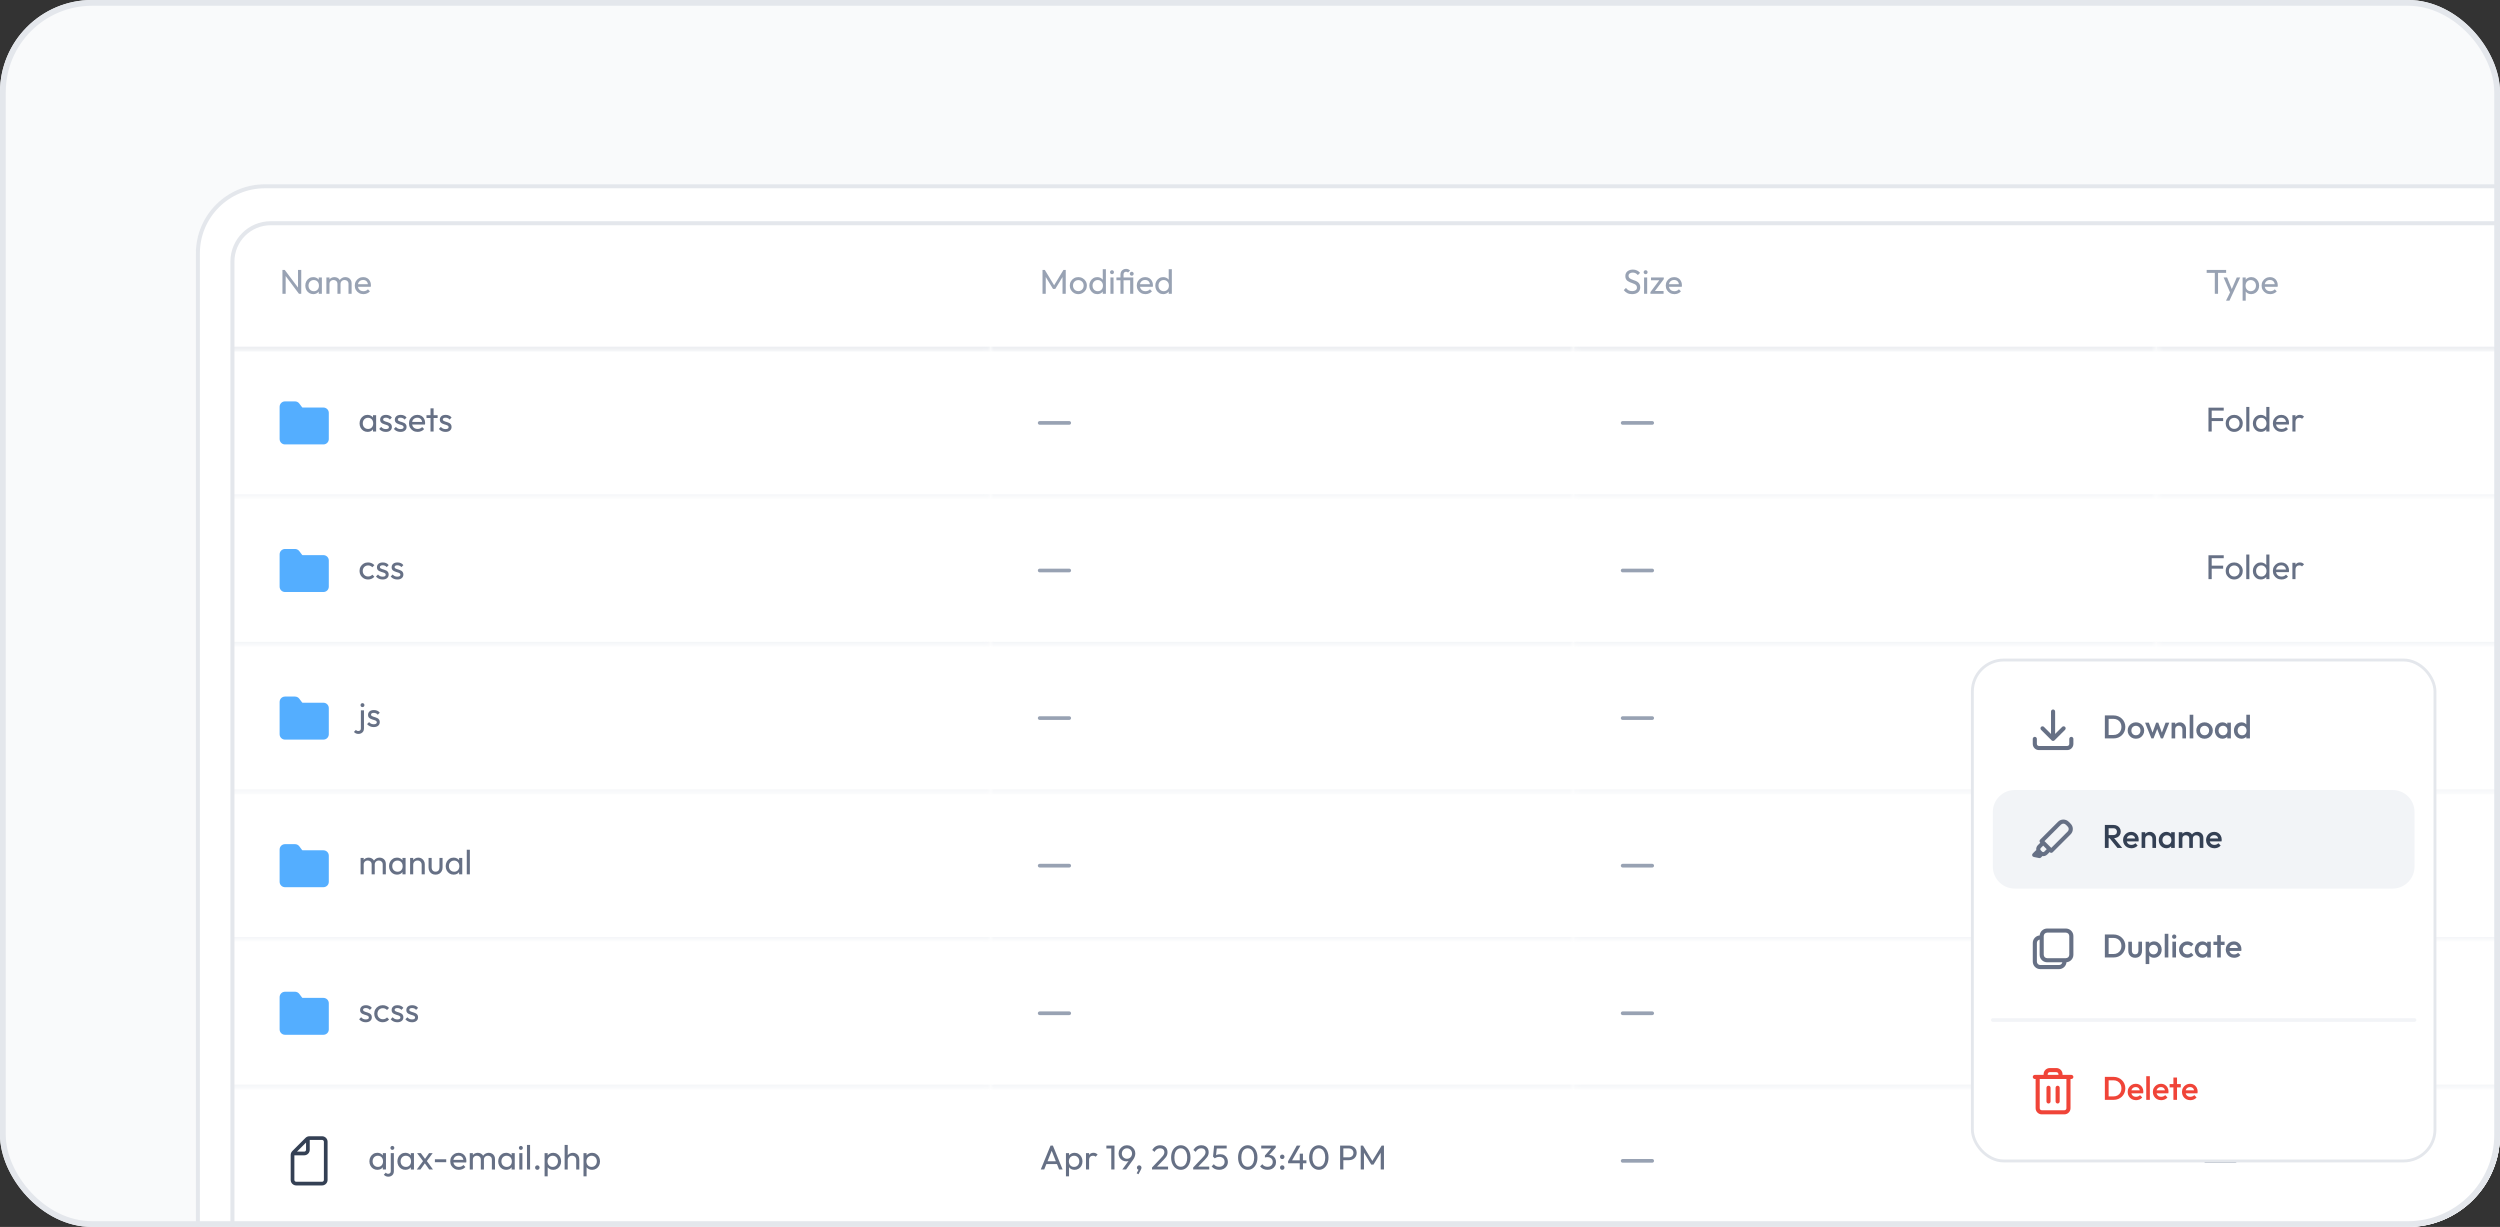 <svg fill="none" height="213" viewBox="0 0 434 213" width="434" xmlns="http://www.w3.org/2000/svg" xmlns:xlink="http://www.w3.org/1999/xlink"><rect x="0" y="0" width="434" height="213" fill="#333333" stroke="none"/><clipPath id="a"><rect height="213" rx="16" width="434"/></clipPath><clipPath id="b"><path d="m34 43.985c0-6.628 5.373-12 12-12h388v352h-388c-6.627 0-12-5.372-12-12z"/></clipPath><clipPath id="c"><rect height="278.419" rx="7" width="499.617" x="40" y="38.401"/></clipPath><clipPath id="d"><path d="m48.541 69.147h8.54v8.54h-8.54z"/></clipPath><clipPath id="e"><path d="m48.541 94.768h8.54v8.54h-8.54z"/></clipPath><clipPath id="f"><path d="m48.541 120.39h8.54v8.54h-8.54z"/></clipPath><clipPath id="g"><path d="m48.541 146.011h8.54v8.54h-8.54z"/></clipPath><clipPath id="h"><path d="m48.541 171.632h8.54v8.54h-8.54z"/></clipPath><mask id="i" fill="#fff"><path d="m40 38.401h131.95v22.205h-131.95z" fill="#fff"/></mask><mask id="j" fill="#fff"><path d="m40 60.606h131.95v25.621h-131.95z" fill="#fff"/></mask><mask id="k" fill="#fff"><path d="m40 86.228h131.95v25.622h-131.95z" fill="#fff"/></mask><mask id="l" fill="#fff"><path d="m40 111.85h131.95v25.621h-131.95z" fill="#fff"/></mask><mask id="m" fill="#fff"><path d="m40 137.471h131.95v25.621h-131.95z" fill="#fff"/></mask><mask id="n" fill="#fff"><path d="m40 163.092h131.95v25.621h-131.95z" fill="#fff"/></mask><mask id="o" fill="#fff"><path d="m40 188.714h131.95v25.621h-131.95z" fill="#fff"/></mask><mask id="p" fill="#fff"><path d="m171.95 38.401h101.205v22.205h-101.205z" fill="#fff"/></mask><mask id="q" fill="#fff"><path d="m171.95 60.606h101.205v25.621h-101.205z" fill="#fff"/></mask><mask id="r" fill="#fff"><path d="m171.95 86.228h101.205v25.622h-101.205z" fill="#fff"/></mask><mask id="s" fill="#fff"><path d="m171.95 111.85h101.205v25.621h-101.205z" fill="#fff"/></mask><mask id="t" fill="#fff"><path d="m171.95 137.471h101.205v25.621h-101.205z" fill="#fff"/></mask><mask id="u" fill="#fff"><path d="m171.95 163.092h101.205v25.621h-101.205z" fill="#fff"/></mask><mask id="v" fill="#fff"><path d="m171.95 188.714h101.205v25.621h-101.205z" fill="#fff"/></mask><mask id="w" fill="#fff"><path d="m273.154 38.401h101.205v22.205h-101.205z" fill="#fff"/></mask><mask id="x" fill="#fff"><path d="m273.154 60.606h101.205v25.621h-101.205z" fill="#fff"/></mask><mask id="y" fill="#fff"><path d="m273.154 86.228h101.205v25.622h-101.205z" fill="#fff"/></mask><mask id="z" fill="#fff"><path d="m273.154 111.85h101.205v25.621h-101.205z" fill="#fff"/></mask><mask id="A" fill="#fff"><path d="m273.154 137.471h101.205v25.621h-101.205z" fill="#fff"/></mask><mask id="B" fill="#fff"><path d="m273.154 163.092h101.205v25.621h-101.205z" fill="#fff"/></mask><mask id="C" fill="#fff"><path d="m273.154 188.714h101.205v25.621h-101.205z" fill="#fff"/></mask><mask id="D" fill="#fff"><path d="m374.359 38.401h101.205v22.205h-101.205z" fill="#fff"/></mask><mask id="E" fill="#fff"><path d="m374.359 60.606h101.205v25.621h-101.205z" fill="#fff"/></mask><mask id="F" fill="#fff"><path d="m374.359 86.228h101.205v25.622h-101.205z" fill="#fff"/></mask><mask id="G" fill="#fff"><path d="m374.359 111.85h101.205v25.621h-101.205z" fill="#fff"/></mask><mask id="H" fill="#fff"><path d="m374.359 137.471h101.205v25.621h-101.205z" fill="#fff"/></mask><mask id="I" fill="#fff"><path d="m374.359 163.092h101.205v25.621h-101.205z" fill="#fff"/></mask><mask id="J" fill="#fff"><path d="m374.359 188.714h101.205v25.621h-101.205z" fill="#fff"/></mask><g clip-path="url(#a)"><rect fill="#f9fafb" height="213" rx="16" width="434"/><g clip-path="url(#b)"><path d="m34 43.985c0-6.628 5.373-12 12-12h388v352h-388c-6.627 0-12-5.372-12-12z" fill="#fff"/><g clip-path="url(#c)"><rect fill="#fff" height="278.419" rx="7" width="499.617" x="40" y="38.401"/><path d="m171.95 60.179h-131.95v.854h131.95z" fill="#e4e7ec" mask="url(#i)"/><path d="m49.031 51.004v-4.149h.395l.167.652v3.497zm2.87 0-2.547-3.402.072-.747 2.553 3.396zm0 0-.167-.616v-3.533h.562v4.149zm2.487.06c-.259 0-.494-.064-.706-.191-.211-.132-.379-.309-.502-.532-.12-.223-.179-.474-.179-.753 0-.279.06-.53.179-.753.123-.223.289-.401.496-.532.211-.132.448-.197.711-.197.215 0 .406.046.574.138.171.088.309.211.412.371.104.155.161.337.173.544v.855c-.012.203-.07.385-.173.544-.1.16-.235.285-.406.377-.167.088-.361.132-.58.132zm.09-.508c.267 0 .482-.09.646-.269.163-.183.245-.416.245-.7 0-.195-.038-.365-.114-.508-.072-.147-.175-.261-.311-.341-.136-.084-.293-.126-.472-.126-.179 0-.339.042-.478.126-.136.084-.243.199-.323.347-.076.143-.114.309-.114.496 0 .191.038.361.114.508.08.143.189.257.329.341s.299.126.478.126zm.855.448v-.765l.102-.694-.102-.688v-.694h.544v2.84zm1.327 0v-2.84h.538v2.84zm1.919 0v-1.716c0-.211-.066-.377-.197-.496-.128-.123-.289-.185-.484-.185-.132 0-.249.028-.353.084-.104.056-.187.134-.251.233-.064.1-.096.219-.096.359l-.221-.108c0-.215.046-.403.138-.562.096-.159.225-.283.389-.371.163-.092.347-.138.55-.138.199 0 .379.044.538.132.163.088.291.211.383.371.096.159.143.349.143.568v1.829zm1.919 0v-1.716c0-.211-.066-.377-.197-.496-.128-.123-.287-.185-.478-.185-.132 0-.251.028-.359.084-.104.056-.187.134-.251.233-.064.1-.096.219-.096.359l-.305-.108c.012-.219.07-.406.173-.562.108-.159.245-.283.412-.371.167-.092.351-.138.55-.138.207 0 .393.044.556.132.163.088.293.211.389.371.1.159.149.351.149.574v1.823zm2.591.06c-.283 0-.538-.064-.765-.191-.227-.132-.406-.309-.538-.532-.132-.223-.197-.476-.197-.759 0-.279.064-.53.191-.753.132-.223.307-.399.526-.526.223-.132.472-.197.747-.197.263 0 .494.06.694.179.203.119.361.285.472.496.116.211.173.45.173.717 0 .04-.002.084-.006.132-.004.044-.012.096-.024.155h-2.397v-.448h2.11l-.197.173c0-.191-.034-.353-.102-.484-.068-.136-.163-.239-.287-.311-.124-.076-.273-.114-.448-.114-.183 0-.345.04-.484.12s-.247.191-.323.335c-.076.143-.114.313-.114.508 0 .199.04.375.12.526.08.147.193.263.341.347.147.08.317.119.508.119.16 0 .305-.028.436-.084.136-.056.251-.14.347-.251l.347.353c-.136.159-.303.281-.502.365-.195.084-.405.126-.628.126z" fill="#98a2b3"/><path d="m171.95 85.801h-131.95v.854h131.95z" fill="#f2f4f7" mask="url(#j)"/><g clip-path="url(#d)"><path d="m49.475 69.681c-.248 0-.485.098-.66.274-.175.175-.274.413-.274.66v5.605c0 .516.418.934.934.934h6.672c.248 0 .485-.099.66-.274.175-.175.274-.413.274-.66v-4.537c0-.248-.098-.485-.274-.66s-.413-.274-.66-.274h-3.603c-.021 0-.041-.005-.06-.014-.018-.009-.035-.023-.047-.039l-.48-.64c-.176-.235-.454-.374-.747-.374z" fill="#54aeff"/></g><path d="m63.807 74.977c-.259 0-.494-.064-.706-.191-.211-.132-.379-.309-.502-.532-.119-.223-.179-.474-.179-.753s.06-.53.179-.753c.124-.223.289-.401.496-.532.211-.132.448-.197.712-.197.215 0 .406.046.574.138.171.088.309.211.412.371.104.155.161.337.173.544v.855c-.012.203-.07.385-.173.544-.1.159-.235.285-.406.377-.167.088-.361.132-.58.132zm.09-.508c.267 0 .482-.09.646-.269.163-.183.245-.416.245-.7 0-.195-.038-.365-.114-.508-.072-.147-.175-.261-.311-.341-.136-.084-.293-.126-.472-.126-.179 0-.339.042-.478.126-.136.084-.243.199-.323.347-.076.143-.114.309-.114.496 0 .191.038.361.114.508.08.143.189.257.329.341s.299.126.478.126zm.855.448v-.765l.102-.694-.102-.688v-.694h.544v2.84zm2.23.06c-.159 0-.311-.02-.454-.06-.14-.044-.269-.104-.389-.179-.12-.08-.223-.173-.311-.281l.347-.347c.104.128.223.223.359.287.136.06.287.09.454.09s.297-.028.389-.084c.092-.06.138-.141.138-.245 0-.104-.038-.183-.114-.239-.072-.06-.165-.108-.281-.143-.116-.04-.239-.078-.371-.114-.128-.04-.249-.09-.365-.149s-.211-.141-.287-.245c-.072-.104-.108-.241-.108-.412s.042-.319.126-.442c.084-.128.199-.225.347-.293.151-.068.333-.102.544-.102.223 0 .42.04.592.12.175.076.319.191.43.347l-.347.347c-.08-.104-.179-.183-.299-.239-.116-.056-.247-.084-.395-.084-.155 0-.275.028-.359.084-.08.052-.119.126-.119.221 0 .096.036.169.108.221.072.052.165.096.281.132.12.036.243.074.371.114.128.036.249.086.365.149s.209.149.281.257c.076.108.114.249.114.424 0 .267-.096.478-.287.634-.187.155-.44.233-.759.233zm2.551 0c-.159 0-.311-.02-.454-.06-.14-.044-.269-.104-.389-.179-.12-.08-.223-.173-.311-.281l.347-.347c.104.128.223.223.359.287.136.06.287.09.454.09s.297-.028.389-.084c.092-.06.138-.141.138-.245 0-.104-.038-.183-.114-.239-.072-.06-.165-.108-.281-.143-.116-.04-.239-.078-.371-.114-.128-.04-.249-.09-.365-.149s-.211-.141-.287-.245c-.072-.104-.108-.241-.108-.412s.042-.319.126-.442c.084-.128.199-.225.347-.293.151-.068.333-.102.544-.102.223 0 .42.04.592.12.175.076.319.191.43.347l-.347.347c-.08-.104-.179-.183-.299-.239-.116-.056-.247-.084-.395-.084-.155 0-.275.028-.359.084-.08.052-.119.126-.119.221 0 .096.036.169.108.221.072.052.165.096.281.132.12.036.243.074.371.114.128.036.249.086.365.149s.209.149.281.257c.076.108.114.249.114.424 0 .267-.096.478-.287.634-.187.155-.44.233-.759.233zm2.964 0c-.283 0-.538-.064-.765-.191-.227-.132-.406-.309-.538-.532-.132-.223-.197-.476-.197-.759 0-.279.064-.53.191-.753.132-.223.307-.399.526-.526.223-.132.472-.197.747-.197.263 0 .494.06.694.179.203.119.361.285.472.496.116.211.173.45.173.717 0 .04-.002.084-.006.132-.004.044-.012.096-.024.155h-2.397v-.448h2.11l-.197.173c0-.191-.034-.353-.102-.484-.068-.136-.163-.239-.287-.311-.124-.076-.273-.114-.448-.114-.183 0-.345.04-.484.12s-.247.191-.323.335c-.076.143-.114.313-.114.508 0 .199.04.375.12.526.08.147.193.263.341.347.147.08.317.119.508.119.16 0 .305-.028.436-.084.136-.056.251-.14.347-.251l.347.353c-.136.159-.303.281-.502.365-.195.084-.405.126-.628.126zm2.239-.06v-4.029h.538v4.029zm-.699-2.349v-.49h1.937v.49zm3.308 2.409c-.16 0-.311-.02-.454-.06-.14-.044-.269-.104-.389-.179-.12-.08-.223-.173-.311-.281l.347-.347c.104.128.223.223.359.287.136.06.287.09.454.09s.297-.028.389-.084c.092-.06.138-.141.138-.245 0-.104-.038-.183-.114-.239-.072-.06-.165-.108-.281-.143-.116-.04-.239-.078-.371-.114-.128-.04-.249-.09-.365-.149s-.211-.141-.287-.245c-.072-.104-.108-.241-.108-.412s.042-.319.126-.442c.084-.128.199-.225.347-.293.151-.068.333-.102.544-.102.223 0 .42.04.592.12.175.076.319.191.43.347l-.347.347c-.08-.104-.179-.183-.299-.239-.116-.056-.247-.084-.395-.084-.155 0-.275.028-.359.084-.08.052-.119.126-.119.221 0 .096.036.169.108.221.072.052.165.096.281.132.119.036.243.074.371.114.128.036.249.086.365.149s.209.149.281.257c.076.108.114.249.114.424 0 .267-.096.478-.287.634-.187.155-.44.233-.759.233z" fill="#667085"/><path d="m171.95 111.422h-131.95v.854h131.95z" fill="#f2f4f7" mask="url(#k)"/><g clip-path="url(#e)"><path d="m49.475 95.302c-.248 0-.485.098-.66.274-.175.175-.274.413-.274.66v5.605c0 .515.418.934.934.934h6.672c.248 0 .485-.099.66-.274s.274-.413.274-.66v-4.538c0-.248-.098-.485-.274-.66s-.413-.274-.66-.274h-3.603c-.021 0-.041-.005-.06-.014-.018-.009-.035-.023-.047-.039l-.48-.64c-.176-.235-.454-.374-.747-.374z" fill="#54aeff"/></g><path d="m63.897 100.598c-.279 0-.532-.066-.759-.197-.223-.132-.401-.309-.532-.532-.128-.227-.191-.478-.191-.753 0-.279.064-.53.191-.753.132-.223.309-.399.532-.526.227-.132.48-.197.759-.197.219 0 .422.042.61.126.187.08.349.197.484.353l-.359.359c-.088-.104-.195-.181-.323-.233-.123-.056-.261-.084-.412-.084-.179 0-.339.042-.478.126-.14.08-.249.191-.329.335-.08.143-.12.309-.12.496 0 .187.04.353.12.496.08.143.189.257.329.341.14.084.299.126.478.126.151 0 .289-.026.412-.078.128-.056.237-.136.329-.239l.353.359c-.132.151-.293.269-.484.352-.187.084-.391.126-.61.126zm2.53 0c-.159 0-.311-.02-.454-.06-.14-.044-.269-.104-.389-.179-.12-.08-.223-.174-.311-.281l.347-.347c.104.128.223.223.359.287.136.06.287.09.454.09s.297-.028.389-.084c.092-.06.138-.141.138-.245 0-.104-.038-.183-.114-.239-.072-.06-.165-.108-.281-.143-.116-.04-.239-.078-.371-.114-.128-.04-.249-.09-.365-.149s-.211-.141-.287-.245c-.072-.104-.108-.241-.108-.412 0-.171.042-.319.126-.442.084-.128.199-.225.347-.293.151-.068.333-.102.544-.102.223 0 .42.04.592.12.175.076.319.191.43.347l-.347.347c-.08-.104-.179-.183-.299-.239-.116-.056-.247-.084-.395-.084-.155 0-.275.028-.359.084-.08.052-.12.126-.12.221 0 .096.036.169.108.221.072.052.165.096.281.132.12.036.243.074.371.114.128.036.249.086.365.149.116.064.209.149.281.257.076.108.114.249.114.424 0 .267-.096.478-.287.634-.187.155-.44.233-.759.233zm2.551 0c-.159 0-.311-.02-.454-.06-.14-.044-.269-.104-.389-.179-.12-.08-.223-.174-.311-.281l.347-.347c.104.128.223.223.359.287.136.06.287.09.454.09s.297-.028.389-.084c.092-.06.138-.141.138-.245 0-.104-.038-.183-.114-.239-.072-.06-.165-.108-.281-.143-.116-.04-.239-.078-.371-.114-.128-.04-.249-.09-.365-.149s-.211-.141-.287-.245c-.072-.104-.108-.241-.108-.412 0-.171.042-.319.126-.442.084-.128.199-.225.347-.293.151-.068.333-.102.544-.102.223 0 .42.04.592.12.175.076.319.191.43.347l-.347.347c-.08-.104-.179-.183-.299-.239-.116-.056-.247-.084-.395-.084-.155 0-.275.028-.359.084-.08.052-.12.126-.12.221 0 .096.036.169.108.221.072.052.165.096.281.132.12.036.243.074.371.114.128.036.249.086.365.149.116.064.209.149.281.257.076.108.114.249.114.424 0 .267-.096.478-.287.634-.187.155-.44.233-.759.233z" fill="#667085"/><path d="m171.95 137.044h-131.95v.854h131.95z" fill="#f2f4f7" mask="url(#l)"/><g clip-path="url(#f)"><path d="m49.475 120.924c-.248 0-.485.098-.66.273-.175.176-.274.413-.274.661v5.605c0 .515.418.934.934.934h6.672c.248 0 .485-.099.66-.274s.274-.413.274-.66v-4.538c0-.247-.098-.485-.274-.66s-.413-.274-.66-.274h-3.603c-.021 0-.041-.004-.06-.014-.018-.009-.035-.022-.047-.039l-.48-.641c-.176-.234-.454-.373-.747-.373z" fill="#54aeff"/></g><path d="m62.241 127.41c-.183 0-.337-.03-.46-.09-.128-.06-.241-.146-.341-.257l.347-.353c.056.068.118.118.185.15.064.032.141.047.233.047.119 0 .223-.037.311-.113.088-.072.132-.181.132-.329v-3.145h.538v3.139c0 .207-.044.381-.132.52-.088.14-.203.245-.347.317-.143.076-.299.114-.466.114zm.682-4.657c-.096 0-.175-.032-.239-.096-.064-.068-.096-.152-.096-.251 0-.096.032-.176.096-.239.064-.068.143-.102.239-.102.1 0 .181.034.245.102.064.063.096.143.096.239 0 .099-.032.183-.096.251-.064.064-.145.096-.245.096zm1.958 3.467c-.159 0-.311-.02-.454-.06-.14-.044-.269-.103-.389-.179-.119-.08-.223-.174-.311-.281l.347-.347c.104.128.223.223.359.287.136.06.287.09.454.09s.297-.028.389-.084c.092-.06.138-.141.138-.245s-.038-.183-.114-.239c-.072-.06-.165-.108-.281-.144-.116-.04-.239-.077-.371-.113-.128-.04-.249-.09-.365-.15-.116-.06-.211-.141-.287-.245-.072-.103-.108-.241-.108-.412 0-.172.042-.319.126-.443.084-.127.199-.225.347-.293.151-.067.333-.101.544-.101.223 0 .42.04.592.119.175.076.319.192.43.347l-.347.347c-.08-.104-.179-.184-.299-.239-.116-.056-.247-.084-.395-.084-.155 0-.275.028-.359.084-.08.051-.12.125-.12.221 0 .095.036.169.108.221.072.052.165.096.281.132.12.035.243.073.371.113.128.036.249.086.365.15.116.063.209.149.281.257.076.107.114.249.114.424 0 .267-.096.478-.287.634-.187.155-.44.233-.759.233z" fill="#667085"/><path d="m171.95 162.665h-131.95v.854h131.95z" fill="#f2f4f7" mask="url(#m)"/><g clip-path="url(#g)"><path d="m49.475 146.545c-.248 0-.485.098-.66.274-.175.175-.274.412-.274.66v5.605c0 .515.418.934.934.934h6.672c.248 0 .485-.099.66-.274s.274-.413.274-.66v-4.537c0-.248-.098-.486-.274-.661s-.413-.274-.66-.274h-3.603c-.021 0-.041-.004-.06-.014-.018-.009-.035-.022-.047-.039l-.48-.64c-.176-.235-.454-.374-.747-.374z" fill="#54aeff"/></g><path d="m62.6 151.781v-2.839h.538v2.839zm1.919 0v-1.716c0-.211-.066-.376-.197-.496-.128-.123-.289-.185-.484-.185-.132 0-.249.028-.353.084-.104.055-.187.133-.251.233-.064.099-.096.219-.096.358l-.221-.107c0-.215.046-.403.138-.562.096-.16.225-.283.389-.371.163-.091.347-.137.55-.137.199 0 .379.044.538.131.164.088.291.212.383.371.096.159.143.349.143.568v1.829zm1.919 0v-1.716c0-.211-.066-.376-.197-.496-.128-.123-.287-.185-.478-.185-.132 0-.251.028-.359.084-.104.055-.187.133-.251.233-.064.099-.096.219-.096.358l-.305-.107c.012-.219.07-.407.173-.562.108-.16.245-.283.412-.371.167-.091.351-.137.55-.137.207 0 .393.044.556.131.163.088.293.212.389.371.1.159.149.351.149.574v1.823zm2.484.06c-.259 0-.494-.064-.705-.191-.211-.132-.379-.309-.502-.532-.12-.224-.179-.475-.179-.754s.06-.53.179-.753c.124-.223.289-.4.496-.532.211-.131.448-.197.711-.197.215 0 .407.046.574.137.171.088.309.211.412.371.104.155.161.337.173.544v.855c-.012.203-.07.384-.173.544-.1.159-.235.285-.407.377-.167.087-.361.131-.58.131zm.09-.508c.267 0 .482-.09.646-.269.163-.183.245-.417.245-.7 0-.195-.038-.364-.114-.508-.072-.147-.175-.261-.311-.341-.136-.083-.293-.125-.472-.125-.179 0-.339.042-.478.125-.136.084-.243.2-.323.347-.076.144-.114.309-.114.496 0 .192.038.361.114.509.08.143.189.257.329.34.14.084.299.126.478.126zm.855.448v-.765l.102-.693-.102-.688v-.693h.544v2.839zm3.336 0v-1.656c0-.215-.068-.392-.203-.532-.136-.139-.311-.209-.526-.209-.143 0-.271.032-.383.096-.112.063-.199.151-.263.263-.064.111-.096.239-.096.382l-.221-.125c0-.216.048-.407.143-.574.096-.168.229-.299.401-.395.171-.099.365-.149.58-.149.215 0 .405.054.568.161.167.108.299.249.395.425.096.171.143.354.143.55v1.763zm-2.009 0v-2.839h.538v2.839zm4.417.06c-.231 0-.44-.052-.628-.155-.183-.108-.327-.255-.43-.443-.104-.187-.155-.404-.155-.651v-1.65h.538v1.626c0 .155.026.291.078.406.056.112.136.197.239.257s.225.09.365.09c.211 0 .377-.066.496-.197.119-.136.179-.321.179-.556v-1.626h.538v1.65c0 .247-.052.464-.155.651-.104.188-.247.335-.43.443-.179.103-.391.155-.634.155zm3.148 0c-.259 0-.494-.064-.705-.191-.211-.132-.379-.309-.502-.532-.12-.224-.179-.475-.179-.754s.06-.53.179-.753c.123-.223.289-.4.496-.532.211-.131.448-.197.711-.197.215 0 .406.046.574.137.171.088.309.211.412.371.104.155.161.337.173.544v.855c-.012.203-.07.384-.173.544-.1.159-.235.285-.406.377-.167.087-.361.131-.58.131zm.09-.508c.267 0 .482-.09.646-.269.163-.183.245-.417.245-.7 0-.195-.038-.364-.114-.508-.072-.147-.175-.261-.311-.341-.136-.083-.293-.125-.472-.125-.179 0-.339.042-.478.125-.136.084-.243.2-.323.347-.076.144-.114.309-.114.496 0 .192.038.361.114.509.08.143.189.257.329.34.14.084.299.126.478.126zm.855.448v-.765l.102-.693-.102-.688v-.693h.544v2.839zm1.327 0v-4.268h.538v4.268z" fill="#667085"/><path d="m171.95 188.286h-131.95v.854h131.95z" fill="#f2f4f7" mask="url(#n)"/><g clip-path="url(#h)"><path d="m49.475 172.166c-.248 0-.485.098-.66.274-.175.175-.274.412-.274.66v5.605c0 .515.418.934.934.934h6.672c.248 0 .485-.098.66-.274.175-.175.274-.412.274-.66v-4.537c0-.248-.098-.486-.274-.661s-.413-.273-.66-.273h-3.603c-.021 0-.041-.005-.06-.015-.018-.009-.035-.022-.047-.039l-.48-.64c-.176-.235-.454-.374-.747-.374z" fill="#54aeff"/></g><path d="m63.502 177.462c-.159 0-.311-.02-.454-.06-.14-.043-.269-.103-.389-.179-.119-.08-.223-.173-.311-.281l.347-.347c.104.128.223.223.359.287.136.06.287.09.454.09.167 0 .297-.028.389-.084.092-.06.138-.141.138-.245s-.038-.183-.114-.239c-.072-.06-.165-.108-.281-.144-.116-.039-.239-.077-.371-.113-.128-.04-.249-.09-.365-.15-.116-.059-.211-.141-.287-.245-.072-.103-.108-.241-.108-.412 0-.172.042-.319.126-.443.084-.127.199-.225.347-.293.151-.067.333-.101.544-.101.223 0 .42.04.592.119.175.076.319.192.43.347l-.347.347c-.08-.104-.179-.183-.299-.239-.116-.056-.247-.084-.395-.084-.155 0-.275.028-.359.084-.08.052-.12.125-.12.221s.036.169.108.221.165.096.281.132c.119.036.243.073.371.113.128.036.249.086.365.15s.209.149.281.257c.076.107.114.249.114.424 0 .267-.096.479-.287.634-.187.155-.44.233-.759.233zm2.946 0c-.279 0-.532-.066-.759-.197-.223-.132-.401-.309-.532-.532-.128-.227-.191-.478-.191-.753 0-.279.064-.531.191-.754.132-.223.309-.398.532-.526.227-.131.48-.197.759-.197.219 0 .422.042.61.125.187.08.349.198.484.353l-.359.359c-.088-.104-.195-.182-.323-.233-.123-.056-.261-.084-.412-.084-.179 0-.339.042-.478.126-.14.079-.249.191-.329.334-.08.144-.12.309-.12.497 0 .187.04.352.12.496.08.143.189.257.329.34.14.084.299.126.478.126.151 0 .289-.026.412-.078.128-.056.237-.135.329-.239l.353.359c-.132.151-.293.269-.484.353-.187.083-.391.125-.61.125zm2.53 0c-.159 0-.311-.02-.454-.06-.14-.043-.269-.103-.389-.179-.12-.08-.223-.173-.311-.281l.347-.347c.104.128.223.223.359.287.136.06.287.09.454.09s.297-.028.389-.084c.092-.06.138-.141.138-.245s-.038-.183-.114-.239c-.072-.06-.165-.108-.281-.144-.116-.039-.239-.077-.371-.113-.128-.04-.249-.09-.365-.15-.116-.059-.211-.141-.287-.245-.072-.103-.108-.241-.108-.412 0-.172.042-.319.126-.443.084-.127.199-.225.347-.293.151-.067.333-.101.544-.101.223 0 .42.04.592.119.175.076.319.192.43.347l-.347.347c-.08-.104-.179-.183-.299-.239-.116-.056-.247-.084-.395-.084-.155 0-.275.028-.359.084-.08.052-.12.125-.12.221s.036.169.108.221c.072.052.165.096.281.132.12.036.243.073.371.113.128.036.249.086.365.15.116.064.209.149.281.257.076.107.114.249.114.424 0 .267-.096.479-.287.634-.187.155-.44.233-.759.233zm2.551 0c-.159 0-.311-.02-.454-.06-.14-.043-.269-.103-.389-.179-.12-.08-.223-.173-.311-.281l.347-.347c.104.128.223.223.359.287.136.06.287.09.454.09s.297-.028.389-.084c.092-.06.138-.141.138-.245s-.038-.183-.114-.239c-.072-.06-.165-.108-.281-.144-.116-.039-.239-.077-.371-.113-.128-.04-.249-.09-.365-.15-.116-.059-.211-.141-.287-.245-.072-.103-.108-.241-.108-.412 0-.172.042-.319.126-.443.084-.127.199-.225.347-.293.151-.067.333-.101.544-.101.223 0 .42.04.592.119.175.076.319.192.43.347l-.347.347c-.08-.104-.179-.183-.299-.239-.116-.056-.247-.084-.395-.084-.155 0-.275.028-.359.084-.08.052-.12.125-.12.221s.036.169.108.221c.072.052.165.096.281.132.12.036.243.073.371.113.128.036.249.086.365.15.116.064.209.149.281.257.076.107.114.249.114.424 0 .267-.096.479-.287.634-.187.155-.441.233-.759.233z" fill="#667085"/><path d="m171.95 213.908h-131.95v.854h131.95z" fill="#f2f4f7" mask="url(#o)"/><path clip-rule="evenodd" d="m55.907 205.793c.531 0 .961-.43.961-.96v-6.619c0-.531-.43-.961-.961-.961h-2.192c-.255 0-.499.101-.68.282l-2.292 2.293c-.18.18-.281.425-.281.679v4.326c0 .53.43.96.961.96zm.32-.96c0 .176-.143.32-.32.32h-4.484c-.177 0-.32-.144-.32-.32v-4.27h1.708c.531 0 .961-.431.961-.962l-.001-1.708h2.136c.177 0 .32.144.32.321zm-3.096-6.487-1.576 1.576h1.256c.177 0 .32-.143.32-.32z" fill="#344054" fill-rule="evenodd"/><path d="m65.515 203.084c-.259 0-.494-.064-.706-.191-.211-.132-.379-.309-.502-.532-.12-.223-.179-.474-.179-.753s.06-.531.179-.754c.123-.223.289-.4.496-.532.211-.131.448-.197.711-.197.215 0 .406.046.574.137.171.088.309.212.412.371.104.156.161.337.173.544v.855c-.012.203-.07.385-.173.544-.1.159-.235.285-.406.377-.167.087-.361.131-.58.131zm.09-.508c.267 0 .482-.09.646-.269.163-.183.245-.416.245-.699 0-.196-.038-.365-.114-.509-.072-.147-.175-.261-.311-.34-.136-.084-.293-.126-.472-.126-.179 0-.339.042-.478.126-.136.083-.243.199-.323.346-.076.144-.114.309-.114.497 0 .191.038.36.114.508.08.143.189.257.329.34.14.084.299.126.478.126zm.855.448v-.765l.102-.693-.102-.688v-.693h.544v2.839zm.969 1.25c-.183 0-.337-.03-.46-.09-.128-.06-.241-.145-.341-.257l.347-.353c.056.068.117.118.185.15.064.032.141.048.233.048.119 0 .223-.038.311-.114.088-.072.132-.181.132-.329v-3.144h.538v3.138c0 .208-.044.381-.132.52-.088.14-.203.246-.347.317-.143.076-.299.114-.466.114zm.682-4.657c-.096 0-.175-.032-.239-.096-.064-.068-.096-.151-.096-.251 0-.096.032-.175.096-.239.064-.068.143-.102.239-.102.1 0 .181.034.245.102.064.064.096.143.096.239 0 .1-.032.183-.096.251-.064.064-.145.096-.245.096zm2.263 3.467c-.259 0-.494-.064-.706-.191-.211-.132-.379-.309-.502-.532-.119-.223-.179-.474-.179-.753s.06-.531.179-.754c.124-.223.289-.4.496-.532.211-.131.448-.197.712-.197.215 0 .406.046.574.137.171.088.309.212.412.371.104.156.161.337.173.544v.855c-.012.203-.07.385-.173.544-.1.159-.235.285-.406.377-.167.087-.361.131-.58.131zm.09-.508c.267 0 .482-.09.646-.269.163-.183.245-.416.245-.699 0-.196-.038-.365-.114-.509-.072-.147-.175-.261-.311-.34-.136-.084-.293-.126-.472-.126-.179 0-.339.042-.478.126-.136.083-.243.199-.323.346-.076.144-.114.309-.114.497 0 .191.038.36.114.508.08.143.189.257.329.34.14.084.299.126.478.126zm.855.448v-.765l.102-.693-.102-.688v-.693h.544v2.839zm3.193 0-.885-1.243-.102-.096-1.118-1.5h.652l.807 1.106.102.083 1.196 1.65zm-2.158 0 1.172-1.578.305.395-.843 1.183zm1.656-1.345-.311-.382.783-1.112h.628zm1.486.078v-.508h1.967v.508zm4.164 1.327c-.283 0-.538-.064-.765-.191-.227-.132-.406-.309-.538-.532-.132-.223-.197-.476-.197-.759 0-.279.064-.531.191-.754.132-.223.307-.398.526-.526.223-.131.472-.197.747-.197.263 0 .494.06.693.179.203.12.361.285.472.496.116.212.173.451.173.718 0 .04-.002.084-.006.131-.004.044-.012.096-.024.156h-2.397v-.449h2.11l-.197.174c0-.191-.034-.353-.102-.484-.068-.136-.163-.24-.287-.311-.124-.076-.273-.114-.448-.114-.183 0-.345.04-.484.12-.14.079-.247.191-.323.334-.076.144-.114.313-.114.509 0 .199.04.374.12.526.08.147.193.263.341.346.147.08.317.12.508.12.159 0 .305-.028.436-.084.136-.055.251-.139.347-.251l.347.353c-.136.159-.303.281-.502.365-.195.083-.405.125-.628.125zm1.89-.06v-2.839h.538v2.839zm1.919 0v-1.715c0-.212-.066-.377-.197-.497-.128-.123-.289-.185-.484-.185-.132 0-.249.028-.353.084-.104.056-.187.133-.251.233-.064.1-.096.219-.096.359l-.221-.108c0-.215.046-.402.138-.562.096-.159.225-.283.389-.371.163-.091.347-.137.55-.137.199 0 .379.044.538.131.163.088.291.212.383.371.096.16.143.349.143.568v1.829zm1.919 0v-1.715c0-.212-.066-.377-.197-.497-.128-.123-.287-.185-.478-.185-.132 0-.251.028-.359.084-.104.056-.187.133-.251.233s-.096.219-.096.359l-.305-.108c.012-.219.07-.406.173-.562.108-.159.245-.283.412-.371.167-.091.351-.137.55-.137.207 0 .393.044.556.131.163.088.293.212.389.371.1.16.149.351.149.574v1.823zm2.484.06c-.259 0-.494-.064-.706-.191-.211-.132-.379-.309-.502-.532-.119-.223-.179-.474-.179-.753s.06-.531.179-.754c.124-.223.289-.4.496-.532.211-.131.448-.197.712-.197.215 0 .406.046.574.137.171.088.309.212.412.371.104.156.161.337.173.544v.855c-.012.203-.07.385-.173.544-.1.159-.235.285-.406.377-.167.087-.361.131-.58.131zm.09-.508c.267 0 .482-.09.646-.269.163-.183.245-.416.245-.699 0-.196-.038-.365-.114-.509-.072-.147-.175-.261-.311-.34-.136-.084-.293-.126-.472-.126-.179 0-.339.042-.478.126-.136.083-.243.199-.323.346-.076.144-.114.309-.114.497 0 .191.038.36.114.508.08.143.189.257.329.34.14.084.299.126.478.126zm.855.448v-.765l.102-.693-.102-.688v-.693h.544v2.839zm1.333 0v-2.839h.538v2.839zm.269-3.407c-.1 0-.181-.032-.245-.096-.064-.068-.096-.151-.096-.251 0-.096.032-.175.096-.239.064-.068.145-.102.245-.102s.181.034.245.102c.064.064.096.143.096.239 0 .1-.032.183-.096.251-.064.064-.145.096-.245.096zm1.062 3.407v-4.268h.538v4.268zm1.798.06c-.112 0-.205-.038-.281-.113-.072-.08-.108-.174-.108-.281 0-.112.036-.204.108-.275.076-.076.169-.114.281-.114s.203.038.275.114c.076.071.114.163.114.275 0 .107-.038.201-.114.281-.072.075-.163.113-.275.113zm2.756 0c-.215 0-.411-.044-.586-.131-.171-.092-.309-.218-.412-.377-.104-.159-.161-.341-.173-.544v-.855c.012-.207.07-.388.173-.544.108-.159.247-.283.418-.371.175-.091.369-.137.58-.137.259 0 .492.066.699.197.211.132.377.309.496.532s.179.475.179.754-.06.53-.179.753-.285.4-.496.532c-.207.127-.44.191-.699.191zm-.09-.508c.179 0 .337-.042.472-.126.136-.083.243-.197.323-.34.08-.148.12-.317.12-.508 0-.188-.04-.355-.12-.503-.08-.147-.187-.261-.323-.34-.136-.084-.291-.126-.466-.126-.179 0-.337.042-.472.126-.136.079-.241.193-.317.34-.076.148-.114.317-.114.509 0 .187.036.354.108.502.076.143.181.257.317.34.14.084.297.126.472.126zm-1.405 1.638v-4.029h.538v.747l-.102.688.102.693v1.901zm5.488-1.19v-1.656c0-.215-.068-.392-.203-.532-.136-.139-.311-.209-.526-.209-.143 0-.271.032-.383.096s-.199.151-.263.263c-.064.111-.096.239-.096.382l-.221-.125c0-.215.048-.407.143-.574.096-.167.229-.299.401-.395.171-.099.365-.149.58-.149s.405.048.568.143c.168.096.299.23.395.401.095.171.143.369.143.592v1.763zm-2.009 0v-4.268h.538v4.268zm4.77.06c-.215 0-.41-.044-.586-.131-.171-.092-.309-.218-.412-.377-.104-.159-.162-.341-.173-.544v-.855c.011-.207.069-.388.173-.544.107-.159.247-.283.418-.371.176-.091.369-.137.58-.137.259 0 .492.066.7.197.211.132.376.309.496.532.119.223.179.475.179.754s-.06.53-.179.753c-.12.223-.285.4-.496.532-.208.127-.441.191-.7.191zm-.089-.508c.179 0 .336-.042.472-.126.135-.083.243-.197.323-.34.079-.148.119-.317.119-.508 0-.188-.04-.355-.119-.503-.08-.147-.188-.261-.323-.34-.136-.084-.291-.126-.466-.126-.18 0-.337.042-.473.126-.135.079-.241.193-.317.34-.075.148-.113.317-.113.509 0 .187.036.354.107.502.076.143.182.257.317.34.14.084.297.126.473.126zm-1.405 1.638v-4.029h.538v.747l-.102.688.102.693v1.901z" fill="#667085"/><path d="m273.155 60.179h-101.205v.854h101.205z" fill="#e4e7ec" mask="url(#p)"/><path d="m180.981 51.004v-4.149h.395l1.757 2.888h-.269l1.758-2.888h.394v4.149h-.562v-3.163l.132.036-1.387 2.278h-.395l-1.387-2.278.126-.036v3.163zm6.217.06c-.279 0-.53-.066-.754-.197-.223-.132-.4-.309-.532-.532-.131-.227-.197-.48-.197-.759 0-.275.066-.522.197-.741.132-.223.309-.401.532-.532.224-.132.475-.197.754-.197.275 0 .524.066.747.197.227.128.406.303.538.526.131.223.197.472.197.747 0 .279-.066.532-.197.759-.132.223-.311.401-.538.532-.223.132-.472.197-.747.197zm0-.52c.179 0 .338-.042.478-.126.139-.084.249-.197.329-.341.079-.147.119-.315.119-.502 0-.183-.042-.347-.125-.49-.08-.143-.19-.255-.329-.335-.136-.084-.293-.126-.472-.126-.18 0-.339.042-.479.126-.139.08-.249.191-.328.335-.08.143-.12.307-.12.49 0 .187.04.355.12.502.079.143.189.257.328.341.14.084.299.126.479.126zm3.29.52c-.263 0-.498-.064-.705-.191-.208-.132-.373-.309-.497-.532-.119-.223-.179-.474-.179-.753 0-.279.06-.53.179-.753.124-.223.289-.401.497-.532.207-.132.442-.197.705-.197.211 0 .403.046.574.138.171.088.309.211.413.371.107.155.167.337.179.544v.855c-.012.203-.07.385-.173.544-.104.16-.242.285-.413.377-.171.088-.365.132-.58.132zm.09-.508c.179 0 .335-.042.466-.126.136-.084.241-.197.317-.341.076-.147.114-.315.114-.502 0-.195-.04-.365-.12-.508-.076-.143-.181-.257-.317-.341-.131-.084-.287-.126-.466-.126-.18 0-.337.042-.472.126-.136.084-.244.199-.323.347-.076.143-.114.309-.114.496 0 .191.038.361.114.508.079.143.187.257.323.341.139.084.298.126.478.126zm1.405.448h-.544v-.765l.101-.694-.101-.688v-2.122h.544zm.789 0v-2.84h.538v2.84zm.269-3.408c-.1 0-.181-.032-.245-.096-.064-.068-.096-.151-.096-.251 0-.096.032-.175.096-.239.064-.068.145-.102.245-.102s.181.034.245.102c.064.064.096.143.096.239 0 .1-.032.183-.096.251-.064.064-.145.096-.245.096zm1.469 3.408v-3.354c0-.187.039-.353.119-.496.084-.147.199-.263.347-.347.147-.088.317-.132.508-.132.147 0 .277.026.389.078.111.048.215.116.31.203l-.352.353c-.052-.044-.106-.076-.162-.096-.055-.024-.117-.036-.185-.036-.14 0-.247.044-.323.132-.076.084-.113.197-.113.341v3.354zm-.7-2.349v-.49h2.696v.49zm2.385 2.349v-2.84h.544v2.84zm.269-3.139c-.095 0-.175-.032-.239-.096-.063-.068-.095-.151-.095-.251 0-.096.032-.175.095-.239.064-.068.144-.102.239-.102.104 0 .186.034.246.102.063.064.095.143.095.239 0 .1-.032.183-.095.251-.06.064-.142.096-.246.096zm2.381 3.198c-.283 0-.538-.064-.765-.191-.227-.132-.407-.309-.538-.532-.132-.223-.197-.476-.197-.759 0-.279.063-.53.191-.753.132-.223.307-.399.526-.526.223-.132.472-.197.747-.197.263 0 .495.06.694.179.203.119.361.285.472.496.116.211.174.45.174.717 0 .04-.002.084-.006.132-.004.044-.012.096-.024.155h-2.398v-.448h2.111l-.198.173c0-.191-.033-.353-.101-.484-.068-.136-.164-.239-.287-.311-.124-.076-.273-.114-.449-.114-.183 0-.344.04-.484.12-.139.08-.247.191-.323.335-.075.143-.113.313-.113.508 0 .199.04.375.119.526.08.147.194.263.341.347.148.08.317.119.508.119.16 0 .305-.028.437-.084.135-.056.251-.14.346-.251l.347.353c-.135.159-.303.281-.502.365-.195.084-.405.126-.628.126zm3.092 0c-.263 0-.498-.064-.706-.191-.207-.132-.372-.309-.496-.532-.119-.223-.179-.474-.179-.753 0-.279.06-.53.179-.753.124-.223.289-.401.496-.532.208-.132.443-.197.706-.197.211 0 .402.046.574.138.171.088.309.211.412.371.108.155.168.337.18.544v.855c-.012.203-.07.385-.174.544-.103.16-.241.285-.412.377-.172.088-.365.132-.58.132zm.09-.508c.179 0 .334-.042.466-.126.135-.084.241-.197.317-.341.075-.147.113-.315.113-.502 0-.195-.04-.365-.119-.508-.076-.143-.182-.257-.317-.341-.132-.084-.287-.126-.466-.126-.18 0-.337.042-.473.126-.135.084-.243.199-.323.347-.075.143-.113.309-.113.496 0 .191.038.361.113.508.08.143.188.257.323.341.14.084.299.126.479.126zm1.404.448h-.544v-.765l.102-.694-.102-.688v-2.122h.544z" fill="#98a2b3"/><path d="m273.155 85.801h-101.205v.854h101.205z" fill="#f2f4f7" mask="url(#q)"/><path d="m180.491 73.417h5.124" stroke="#98a2b3" stroke-linecap="round" stroke-width=".641"/><path d="m273.155 111.422h-101.205v.854h101.205z" fill="#f2f4f7" mask="url(#r)"/><path d="m180.491 99.038h5.124" stroke="#98a2b3" stroke-linecap="round" stroke-width=".641"/><path d="m273.155 137.044h-101.205v.854h101.205z" fill="#f2f4f7" mask="url(#s)"/><path d="m180.491 124.66h5.124" stroke="#98a2b3" stroke-linecap="round" stroke-width=".641"/><path d="m273.155 162.665h-101.205v.854h101.205z" fill="#f2f4f7" mask="url(#t)"/><path d="m180.491 150.281h5.124" stroke="#98a2b3" stroke-linecap="round" stroke-width=".641"/><path d="m273.155 188.286h-101.205v.854h101.205z" fill="#f2f4f7" mask="url(#u)"/><path d="m180.491 175.902h5.124" stroke="#98a2b3" stroke-linecap="round" stroke-width=".641"/><path d="m273.155 213.908h-101.205v.854h101.205z" fill="#f2f4f7" mask="url(#v)"/><path d="m180.676 203.024 1.698-4.149h.406l1.692 4.149h-.61l-1.392-3.509h.209l-1.405 3.509zm.807-.938v-.49h2.182v.49zm5.06.998c-.216 0-.411-.044-.586-.131-.172-.092-.309-.218-.413-.377-.103-.159-.161-.341-.173-.544v-.855c.012-.207.07-.388.173-.544.108-.159.247-.283.419-.371.175-.091.368-.137.58-.137.259 0 .492.066.699.197.211.132.377.309.496.532.12.223.18.475.18.754s-.06.53-.18.753c-.119.223-.285.4-.496.532-.207.127-.44.191-.699.191zm-.09-.508c.179 0 .337-.042.472-.126.136-.083.243-.197.323-.34.08-.148.12-.317.12-.508 0-.188-.04-.355-.12-.503-.08-.147-.187-.261-.323-.34-.135-.084-.291-.126-.466-.126-.18 0-.337.042-.472.126-.136.079-.242.193-.317.34-.076.148-.114.317-.114.509 0 .187.036.354.108.502.075.143.181.257.317.34.139.084.296.126.472.126zm-1.405 1.638v-4.029h.538v.747l-.102.688.102.693v1.901zm3.479-1.19v-2.839h.539v2.839zm.539-1.62-.204-.089c0-.363.084-.652.251-.867.168-.215.409-.323.724-.323.143 0 .273.026.388.078.116.047.224.129.323.245l-.353.364c-.059-.063-.125-.109-.197-.137s-.155-.042-.251-.042c-.199 0-.363.064-.49.191-.128.128-.191.321-.191.58zm3.849 1.62v-4.149h.556v4.149zm-.849-3.646v-.503h1.346v.503zm2.766 3.646 1.25-1.703.203-.108c-.048.08-.105.149-.173.209s-.152.106-.251.138c-.096.032-.214.048-.353.048-.239 0-.46-.058-.664-.174-.199-.115-.358-.275-.478-.478-.119-.207-.179-.44-.179-.7 0-.267.066-.508.197-.723.132-.219.307-.393.526-.52.219-.132.462-.197.73-.197.271 0 .516.063.735.191s.392.299.52.514c.127.211.191.45.191.718 0 .366-.127.731-.382 1.094l-1.22 1.691zm.808-1.859c.167 0 .316-.04.448-.119.135-.084.241-.194.317-.329.079-.14.119-.293.119-.461 0-.175-.04-.33-.119-.466-.076-.139-.182-.249-.317-.329-.132-.079-.281-.119-.448-.119-.168 0-.319.04-.455.119-.131.08-.237.19-.317.329-.079.136-.119.291-.119.466 0 .172.04.325.119.461.08.135.188.245.323.329.136.079.285.119.449.119zm1.686 2.517.371-.711.191-.048c-.02.044-.045.079-.077.107-.028.028-.064.042-.108.042-.084 0-.161-.034-.233-.101-.068-.072-.102-.16-.102-.263 0-.116.038-.212.114-.287.076-.08.171-.12.287-.12.103 0 .195.04.275.12.079.075.119.171.119.287 0 .043-.01.097-.03.161-.015.06-.049.137-.101.233l-.395.747zm2.663-.998 1.531-1.614c.155-.16.277-.297.364-.413.088-.12.15-.229.186-.329.039-.099.059-.203.059-.311 0-.211-.067-.376-.203-.496-.135-.119-.311-.179-.526-.179-.211 0-.397.052-.556.155-.159.1-.301.255-.424.467l-.395-.329c.163-.271.361-.475.592-.61.231-.14.498-.209.801-.209.255 0 .476.049.664.149.191.1.338.239.442.419.104.179.155.388.155.627 0 .172-.022.325-.065.461-.04.135-.114.275-.222.418-.103.14-.249.307-.436.502l-1.238 1.274zm0 .34v-.34l.478-.162h2.308v.502zm5.01.06c-.311 0-.596-.087-.855-.263-.255-.175-.458-.422-.61-.741-.151-.323-.227-.702-.227-1.136s.074-.811.221-1.13c.152-.319.355-.564.61-.735.255-.176.536-.263.843-.263.315 0 .6.087.855.263.255.171.456.416.604.735.151.319.227.698.227 1.136 0 .434-.076.813-.227 1.136-.148.319-.349.566-.604.741-.251.172-.53.257-.837.257zm-.012-.532c.219 0 .411-.06.574-.179.167-.124.299-.305.395-.544.095-.239.143-.534.143-.885s-.048-.644-.143-.879c-.096-.239-.228-.418-.395-.538-.167-.123-.361-.185-.58-.185-.215 0-.406.062-.574.185-.167.12-.299.299-.394.538-.092.235-.138.528-.138.879s.046.646.138.885c.095.239.227.42.394.544.168.119.361.179.58.179zm2.148.132 1.531-1.614c.155-.16.277-.297.364-.413.088-.12.15-.229.186-.329.039-.099.059-.203.059-.311 0-.211-.067-.376-.203-.496-.135-.119-.311-.179-.526-.179-.211 0-.397.052-.556.155-.159.1-.301.255-.424.467l-.395-.329c.163-.271.361-.475.592-.61.231-.14.498-.209.801-.209.255 0 .476.049.663.149.192.1.339.239.443.419.104.179.155.388.155.627 0 .172-.022.325-.065.461-.04.135-.114.275-.222.418-.103.14-.249.307-.436.502l-1.238 1.274zm0 .34v-.34l.478-.162h2.308v.502zm4.52.06c-.283 0-.536-.05-.759-.149-.22-.104-.405-.253-.556-.449l.382-.382c.092.139.217.251.377.335.163.079.345.119.544.119.187 0 .351-.036.49-.108.144-.071.255-.171.335-.298.084-.132.125-.287.125-.467 0-.183-.039-.339-.119-.466-.08-.128-.188-.223-.323-.287-.132-.068-.277-.102-.436-.102-.164 0-.313.02-.449.06-.131.04-.257.108-.376.203l.006-.358c.067-.084.145-.152.233-.204.087-.051.187-.091.299-.119.111-.028.241-.042.388-.042.287 0 .53.06.73.179.199.12.35.281.454.485.108.203.161.43.161.681 0 .263-.065.498-.197.706-.128.207-.305.37-.532.49-.227.115-.486.173-.777.173zm-.765-1.991-.305-.304.185-1.914h.514l-.209 1.967zm-.006-1.715-.114-.503h2.182v.503zm5.739 3.706c-.311 0-.596-.087-.855-.263-.255-.175-.458-.422-.61-.741-.151-.323-.227-.702-.227-1.136s.074-.811.221-1.13c.152-.319.355-.564.61-.735.255-.176.536-.263.843-.263.315 0 .6.087.855.263.255.171.456.416.604.735.151.319.227.698.227 1.136 0 .434-.076.813-.227 1.136-.148.319-.349.566-.604.741-.251.172-.53.257-.837.257zm-.012-.532c.219 0 .41-.06.574-.179.167-.124.299-.305.394-.544.096-.239.144-.534.144-.885s-.048-.644-.144-.879c-.095-.239-.227-.418-.394-.538-.168-.123-.361-.185-.58-.185-.215 0-.407.062-.574.185-.167.12-.299.299-.395.538-.091.235-.137.528-.137.879s.046.646.137.885c.096.239.228.42.395.544.167.119.361.179.58.179zm3.439.532c-.271 0-.518-.05-.741-.149-.22-.104-.405-.253-.556-.449l.382-.382c.092.139.217.251.377.335.159.079.337.119.532.119.183 0 .341-.034.472-.102.136-.071.241-.171.317-.298.08-.128.12-.275.12-.443 0-.171-.04-.319-.12-.442-.076-.128-.183-.225-.323-.293-.139-.068-.305-.102-.496-.102-.072 0-.143.006-.215.018-.072.008-.142.022-.209.042l.239-.323c.075-.036.157-.064.245-.084.088-.019.175-.029.263-.029.223 0 .422.051.598.155.179.104.321.249.424.436.108.188.162.405.162.652 0 .263-.064.496-.192.7-.123.199-.295.356-.514.472-.219.111-.474.167-.765.167zm-.46-2.146v-.341l1.213-1.381.67-.006-1.25 1.417zm-.64-1.56v-.503h2.523v.335l-.49.168zm3.647 3.706c-.111 0-.205-.038-.281-.113-.071-.08-.107-.172-.107-.275 0-.116.036-.21.107-.281.076-.076.17-.114.281-.114.112 0 .204.038.275.114.076.071.114.165.114.281 0 .103-.038.195-.114.275-.071.075-.163.113-.275.113zm0-1.865c-.111 0-.205-.038-.281-.114-.071-.075-.107-.167-.107-.275 0-.115.036-.209.107-.281.076-.075.17-.113.281-.113.112 0 .204.038.275.113.076.072.114.166.114.281 0 .108-.038.2-.114.275-.071.076-.163.114-.275.114zm1.013.377 1.513-2.721h.634l-1.543 2.721zm0 .346v-.346l.24-.156h2.941v.502zm2.027 1.082v-2.744h.556v2.744zm3.322.06c-.311 0-.596-.087-.855-.263-.255-.175-.458-.422-.61-.741-.151-.323-.227-.702-.227-1.136s.074-.811.221-1.13c.152-.319.355-.564.61-.735.255-.176.536-.263.843-.263.315 0 .6.087.855.263.255.171.456.416.604.735.151.319.227.698.227 1.136 0 .434-.076.813-.227 1.136-.148.319-.349.566-.604.741-.251.172-.53.257-.837.257zm-.012-.532c.219 0 .411-.06.574-.179.167-.124.299-.305.395-.544.095-.239.143-.534.143-.885s-.048-.644-.143-.879c-.096-.239-.228-.418-.395-.538-.167-.123-.361-.185-.58-.185-.215 0-.406.062-.574.185-.167.12-.299.299-.394.538-.092.235-.138.528-.138.879s.046.646.138.885c.095.239.227.42.394.544.168.119.361.179.58.179zm4.073-1.142v-.49h1.13c.155 0 .293-.032.412-.096.124-.063.219-.153.287-.269.072-.115.108-.253.108-.412 0-.16-.036-.297-.108-.413-.068-.115-.163-.205-.287-.269-.119-.063-.257-.095-.412-.095h-1.13v-.491h1.166c.255 0 .482.052.681.156.203.104.363.251.478.442.12.188.18.411.18.67 0 .255-.06.478-.18.669-.115.188-.275.335-.478.443-.199.103-.426.155-.681.155zm-.377 1.614v-4.149h.562v4.149zm3.579 0v-4.149h.395l1.757 2.888h-.269l1.758-2.888h.394v4.149h-.562v-3.162l.132.036-1.387 2.277h-.395l-1.387-2.277.126-.036v3.162z" fill="#667085"/><path d="m374.359 60.179h-101.205v.854h101.205z" fill="#e4e7ec" mask="url(#w)"/><path d="m283.339 51.064c-.327 0-.606-.06-.837-.179-.231-.119-.437-.293-.616-.52l.383-.383c.131.183.283.323.454.418.171.092.383.138.634.138.247 0 .444-.054.592-.161.151-.108.227-.255.227-.442 0-.155-.036-.281-.108-.377-.072-.096-.169-.173-.293-.233-.119-.064-.251-.12-.394-.167-.144-.052-.287-.106-.431-.161-.143-.06-.275-.132-.394-.215-.12-.088-.218-.201-.293-.341-.072-.14-.108-.315-.108-.526 0-.235.056-.434.168-.598.115-.167.271-.295.466-.383.199-.092.422-.138.669-.138.271 0 .515.054.73.161.215.104.39.241.526.412l-.383.383c-.123-.143-.257-.251-.4-.323-.14-.072-.301-.108-.485-.108-.223 0-.4.05-.532.149-.131.096-.197.231-.197.406 0 .14.036.253.108.341.075.084.173.155.293.215.119.06.251.116.394.167.148.048.293.102.437.161.143.06.275.136.394.227.12.092.215.211.287.359.076.143.114.325.114.544 0 .367-.128.654-.383.861-.251.207-.592.311-1.022.311zm2.072-.06v-2.84h.539v2.84zm.269-3.408c-.099 0-.181-.032-.245-.096-.063-.068-.095-.151-.095-.251 0-.096.032-.175.095-.239.064-.068.146-.102.245-.102.1 0 .182.034.246.102.063.064.095.143.095.239 0 .1-.032.183-.095.251-.064.064-.146.096-.246.096zm.835 3.115 1.686-2.254h.634l-1.686 2.254zm0 .293v-.293l.479-.197h1.805v.49zm.102-2.349v-.49h2.218v.293l-.496.197zm4.062 2.409c-.283 0-.538-.064-.765-.191-.227-.132-.407-.309-.538-.532-.132-.223-.198-.476-.198-.759 0-.279.064-.53.192-.753.131-.223.307-.399.526-.526.223-.132.472-.197.747-.197.263 0 .494.06.694.179.203.119.36.285.472.496.116.211.173.45.173.717 0 .04-.002.084-.006.132-.004.044-.012.096-.024.155h-2.397v-.448h2.11l-.197.173c0-.191-.034-.353-.101-.484-.068-.136-.164-.239-.287-.311-.124-.076-.273-.114-.449-.114-.183 0-.345.04-.484.12-.14.08-.247.191-.323.335s-.113.313-.113.508c0 .199.039.375.119.526.08.147.193.263.341.347.147.08.317.119.508.119.159 0 .305-.028.436-.084.136-.056.252-.14.347-.251l.347.353c-.136.159-.303.281-.502.365-.196.084-.405.126-.628.126z" fill="#98a2b3"/><path d="m374.359 85.801h-101.205v.854h101.205z" fill="#f2f4f7" mask="url(#x)"/><path d="m281.695 73.417h5.124" stroke="#98a2b3" stroke-linecap="round" stroke-width=".641"/><path d="m374.359 111.422h-101.205v.854h101.205z" fill="#f2f4f7" mask="url(#y)"/><path d="m281.695 99.038h5.124" stroke="#98a2b3" stroke-linecap="round" stroke-width=".641"/><path d="m374.359 137.044h-101.205v.854h101.205z" fill="#f2f4f7" mask="url(#z)"/><path d="m281.695 124.66h5.124" stroke="#98a2b3" stroke-linecap="round" stroke-width=".641"/><path d="m374.359 162.665h-101.205v.854h101.205z" fill="#f2f4f7" mask="url(#A)"/><path d="m281.695 150.281h5.124" stroke="#98a2b3" stroke-linecap="round" stroke-width=".641"/><path d="m374.359 188.286h-101.205v.854h101.205z" fill="#f2f4f7" mask="url(#B)"/><path d="m281.695 175.902h5.124" stroke="#98a2b3" stroke-linecap="round" stroke-width=".641"/><path d="m374.359 213.908h-101.205v.854h101.205z" fill="#f2f4f7" mask="url(#C)"/><path d="m281.695 201.524h5.124" stroke="#98a2b3" stroke-linecap="round" stroke-width=".641"/><path d="m475.564 60.179h-101.205v.854h101.205z" fill="#e4e7ec" mask="url(#D)"/><path d="m384.49 51.004v-4.029h.562v4.029zm-1.411-3.635v-.514h3.378v.514zm4.172 3.659-1.231-2.864h.598l.914 2.242h-.191l.962-2.242h.598l-1.327 2.864zm-.813 1.166.837-1.716.299.55-.538 1.166zm4.376-1.13c-.215 0-.41-.044-.586-.132-.171-.092-.309-.217-.412-.377-.104-.159-.162-.341-.174-.544v-.855c.012-.207.07-.389.174-.544.107-.159.247-.283.418-.371.176-.092.369-.138.58-.138.259 0 .492.066.7.197.211.132.376.309.496.532.119.223.179.474.179.753 0 .279-.06.53-.179.753-.12.223-.285.401-.496.532-.208.128-.441.191-.7.191zm-.09-.508c.18 0 .337-.042.473-.126.135-.084.243-.197.323-.341.079-.147.119-.317.119-.508 0-.187-.04-.355-.119-.502-.08-.147-.188-.261-.323-.341-.136-.084-.291-.126-.467-.126-.179 0-.336.042-.472.126-.135.08-.241.193-.317.341-.075.147-.113.317-.113.508 0 .187.036.355.107.502.076.143.182.257.317.341.14.084.297.126.472.126zm-1.405 1.638v-4.029h.539v.747l-.102.688.102.694v1.901zm4.795-1.13c-.283 0-.538-.064-.765-.191-.227-.132-.406-.309-.538-.532s-.197-.476-.197-.759c0-.279.064-.53.191-.753.132-.223.307-.399.526-.526.223-.132.472-.197.747-.197.263 0 .495.06.694.179.203.119.361.285.472.496.116.211.174.45.174.717 0 .04-.002.084-.006.132-.004.044-.012.096-.024.155h-2.398v-.448h2.111l-.198.173c0-.191-.033-.353-.101-.484-.068-.136-.164-.239-.287-.311-.124-.076-.273-.114-.449-.114-.183 0-.344.04-.484.12-.139.08-.247.191-.323.335-.075.143-.113.313-.113.508 0 .199.04.375.119.526.08.147.194.263.341.347.148.08.317.119.508.119.16 0 .305-.028.437-.084.135-.056.251-.14.346-.251l.347.353c-.135.159-.303.281-.502.365-.195.084-.405.126-.628.126z" fill="#98a2b3"/><path d="m475.564 85.801h-101.205v.854h101.205z" fill="#f2f4f7" mask="url(#E)"/><path d="m383.39 74.917v-4.149h.562v4.149zm.383-1.823v-.514h2.164v.514zm0-1.811v-.514h2.266v.514zm4.088 3.695c-.279 0-.53-.066-.753-.197s-.401-.309-.532-.532c-.132-.227-.197-.48-.197-.759 0-.275.065-.522.197-.741.131-.223.309-.401.532-.532s.474-.197.753-.197c.275 0 .524.066.747.197.228.128.407.303.538.526.132.223.198.472.198.747 0 .279-.066.532-.198.759-.131.223-.31.401-.538.532-.223.132-.472.197-.747.197zm0-.52c.18 0 .339-.042.478-.126.14-.084.25-.197.329-.341.08-.147.12-.315.12-.502 0-.183-.042-.347-.126-.49-.079-.143-.189-.255-.329-.335-.135-.084-.292-.126-.472-.126-.179 0-.339.042-.478.126-.14.08-.249.191-.329.335-.08.143-.119.307-.119.49 0 .187.039.355.119.502.08.143.189.257.329.341.139.084.299.126.478.126zm2.089.46v-4.269h.538v4.269zm2.527.06c-.263 0-.498-.064-.706-.191-.207-.132-.372-.309-.496-.532-.119-.223-.179-.474-.179-.753s.06-.53.179-.753c.124-.223.289-.401.496-.532.208-.132.443-.197.706-.197.211 0 .402.046.574.138.171.088.309.211.412.371.108.155.168.337.18.544v.855c-.012.203-.07.385-.174.544-.103.159-.241.285-.412.377-.172.088-.365.132-.58.132zm.09-.508c.179 0 .334-.042.466-.126.135-.084.241-.197.317-.341.075-.147.113-.315.113-.502 0-.195-.039-.365-.119-.508-.076-.143-.182-.257-.317-.341-.132-.084-.287-.126-.466-.126-.18 0-.337.042-.473.126-.135.084-.243.199-.322.347-.076.143-.114.309-.114.496 0 .191.038.361.114.508.079.143.187.257.322.341.14.084.299.126.479.126zm1.405.448h-.545v-.765l.102-.694-.102-.688v-2.122h.545zm2.098.06c-.283 0-.538-.064-.765-.191-.227-.132-.407-.309-.538-.532-.132-.223-.197-.476-.197-.759 0-.279.063-.53.191-.753.131-.223.307-.399.526-.526.223-.132.472-.197.747-.197.263 0 .494.06.694.179.203.119.36.285.472.496.116.211.173.45.173.717 0 .04-.002.084-.006.132-.004.044-.012.096-.024.155h-2.397v-.448h2.111l-.198.173c0-.191-.034-.353-.101-.484-.068-.136-.164-.239-.287-.311-.124-.076-.273-.114-.449-.114-.183 0-.344.04-.484.12-.139.08-.247.191-.323.335-.076.143-.113.313-.113.508 0 .199.039.375.119.526.08.147.193.263.341.347.147.08.317.119.508.119.16 0 .305-.028.437-.084.135-.056.251-.14.346-.251l.347.353c-.136.159-.303.281-.502.365-.195.084-.405.126-.628.126zm1.89-.06v-2.84h.538v2.84zm.538-1.62-.203-.09c0-.363.084-.652.251-.867.167-.215.408-.323.723-.323.144 0 .273.026.389.078.115.048.223.13.323.245l-.353.365c-.06-.064-.126-.11-.197-.138-.072-.028-.156-.042-.251-.042-.2 0-.363.064-.491.191-.127.128-.191.321-.191.58z" fill="#667085"/><path d="m475.564 111.422h-101.205v.854h101.205z" fill="#f2f4f7" mask="url(#F)"/><path d="m383.39 100.538v-4.149h.562v4.149zm.383-1.823v-.514h2.164v.514zm0-1.811v-.514h2.266v.514zm4.088 3.695c-.279 0-.53-.066-.753-.197-.223-.132-.401-.309-.532-.532-.132-.227-.197-.48-.197-.759 0-.275.065-.522.197-.741.131-.223.309-.401.532-.532s.474-.197.753-.197c.275 0 .524.066.747.197.228.128.407.303.538.526.132.223.198.472.198.747 0 .279-.066.532-.198.759-.131.224-.31.401-.538.532-.223.131-.472.197-.747.197zm0-.52c.18 0 .339-.042.478-.126.14-.084.25-.197.329-.341.08-.147.12-.315.12-.502 0-.183-.042-.347-.126-.49-.079-.143-.189-.255-.329-.335-.135-.084-.292-.126-.472-.126-.179 0-.339.042-.478.126-.14.08-.249.191-.329.335-.08.143-.119.307-.119.49 0 .187.039.355.119.502.08.143.189.257.329.341.139.084.299.126.478.126zm2.089.46v-4.268h.538v4.268zm2.527.06c-.263 0-.498-.064-.706-.191-.207-.132-.372-.309-.496-.532-.119-.223-.179-.474-.179-.753s.06-.53.179-.753c.124-.223.289-.401.496-.532.208-.132.443-.197.706-.197.211 0 .402.046.574.138.171.088.309.211.412.371.108.155.168.337.18.544v.855c-.012.203-.07.385-.174.544-.103.159-.241.285-.412.376-.172.088-.365.132-.58.132zm.09-.508c.179 0 .334-.042.466-.126.135-.084.241-.197.317-.341.075-.147.113-.315.113-.502 0-.195-.039-.365-.119-.508-.076-.143-.182-.257-.317-.341-.132-.084-.287-.126-.466-.126-.18 0-.337.042-.473.126-.135.084-.243.199-.322.347-.076.143-.114.309-.114.496 0 .191.038.361.114.508.079.143.187.257.322.341.14.084.299.126.479.126zm1.405.448h-.545v-.765l.102-.694-.102-.688v-2.122h.545zm2.098.06c-.283 0-.538-.064-.765-.191-.227-.132-.407-.309-.538-.532-.132-.223-.197-.476-.197-.759 0-.279.063-.53.191-.753.131-.223.307-.399.526-.526.223-.132.472-.197.747-.197.263 0 .494.06.694.179.203.119.36.285.472.496.116.211.173.45.173.717 0 .04-.002.084-.006.132-.004.044-.012.096-.024.155h-2.397v-.448h2.111l-.198.173c0-.191-.034-.353-.101-.484-.068-.136-.164-.239-.287-.311-.124-.076-.273-.114-.449-.114-.183 0-.344.04-.484.12-.139.08-.247.191-.323.335-.076.143-.113.313-.113.508 0 .199.039.375.119.526.08.147.193.263.341.347.147.08.317.12.508.12.16 0 .305-.028.437-.084.135-.056.251-.14.346-.251l.347.353c-.136.159-.303.281-.502.364-.195.084-.405.126-.628.126zm1.89-.06v-2.84h.538v2.84zm.538-1.62-.203-.09c0-.363.084-.652.251-.867s.408-.323.723-.323c.144 0 .273.026.389.078.115.048.223.13.323.245l-.353.365c-.06-.064-.126-.11-.197-.138-.072-.028-.156-.042-.251-.042-.2 0-.363.064-.491.191-.127.128-.191.321-.191.58z" fill="#667085"/><path d="m475.564 137.044h-101.205v.854h101.205z" fill="#f2f4f7" mask="url(#G)"/><path d="m383.39 126.16v-4.149h.562v4.149zm.383-1.823v-.514h2.164v.514zm0-1.812v-.514h2.266v.514zm4.088 3.695c-.279 0-.53-.066-.753-.197-.223-.132-.401-.309-.532-.532-.132-.228-.197-.481-.197-.76 0-.275.065-.522.197-.741.131-.223.309-.401.532-.532.223-.132.474-.197.753-.197.275 0 .524.065.747.197.228.127.407.303.538.526.132.223.198.472.198.747 0 .279-.066.532-.198.76-.131.223-.31.4-.538.532-.223.131-.472.197-.747.197zm0-.52c.18 0 .339-.042.478-.126.14-.083.25-.197.329-.34.08-.148.12-.315.12-.503 0-.183-.042-.346-.126-.49-.079-.143-.189-.255-.329-.335-.135-.083-.292-.125-.472-.125-.179 0-.339.042-.478.125-.14.08-.249.192-.329.335-.08.144-.119.307-.119.49 0 .188.039.355.119.503.08.143.189.257.329.34.139.084.299.126.478.126zm2.089.46v-4.268h.538v4.268zm2.527.06c-.263 0-.498-.064-.706-.191-.207-.132-.372-.309-.496-.532-.119-.224-.179-.475-.179-.754s.06-.53.179-.753c.124-.223.289-.401.496-.532.208-.132.443-.197.706-.197.211 0 .402.046.574.137.171.088.309.211.412.371.108.155.168.337.18.544v.855c-.012.203-.07.384-.174.544-.103.159-.241.285-.412.376-.172.088-.365.132-.58.132zm.09-.508c.179 0 .334-.042.466-.126.135-.083.241-.197.317-.341.075-.147.113-.314.113-.502 0-.195-.039-.364-.119-.508-.076-.143-.182-.257-.317-.341-.132-.083-.287-.125-.466-.125-.18 0-.337.042-.473.125-.135.084-.243.2-.322.347-.076.144-.114.309-.114.496 0 .192.038.361.114.508.079.144.187.258.322.341.14.084.299.126.479.126zm1.405.448h-.545v-.765l.102-.694-.102-.687v-2.122h.545zm2.098.06c-.283 0-.538-.064-.765-.191-.227-.132-.407-.309-.538-.532-.132-.224-.197-.477-.197-.76 0-.279.063-.53.191-.753.131-.223.307-.399.526-.526.223-.132.472-.197.747-.197.263 0 .494.059.694.179.203.12.36.285.472.496.116.211.173.451.173.718 0 .039-.002.083-.006.131-.004.044-.012.096-.024.156h-2.397v-.449h2.111l-.198.174c0-.192-.034-.353-.101-.485-.068-.135-.164-.239-.287-.311-.124-.075-.273-.113-.449-.113-.183 0-.344.04-.484.119-.139.08-.247.192-.323.335-.076.144-.113.313-.113.508 0 .2.039.375.119.526.08.148.193.264.341.347.147.08.317.12.508.12.16 0 .305-.028.437-.084.135-.056.251-.139.346-.251l.347.353c-.136.159-.303.281-.502.364-.195.084-.405.126-.628.126zm1.89-.06v-2.84h.538v2.84zm.538-1.62-.203-.09c0-.362.084-.651.251-.866.167-.216.408-.323.723-.323.144 0 .273.026.389.077.115.048.223.13.323.246l-.353.364c-.06-.064-.126-.109-.197-.137-.072-.028-.156-.042-.251-.042-.2 0-.363.064-.491.191-.127.128-.191.321-.191.58z" fill="#667085"/><path d="m475.564 162.665h-101.205v.854h101.205z" fill="#f2f4f7" mask="url(#H)"/><path d="m383.39 151.781v-4.149h.562v4.149zm.383-1.823v-.514h2.164v.514zm0-1.812v-.514h2.266v.514zm4.088 3.695c-.279 0-.53-.066-.753-.197-.223-.132-.401-.309-.532-.532-.132-.227-.197-.481-.197-.76 0-.275.065-.522.197-.741.131-.223.309-.4.532-.532.223-.131.474-.197.753-.197.275 0 .524.066.747.197.228.128.407.303.538.526.132.223.198.472.198.747 0 .279-.066.533-.198.76-.131.223-.31.4-.538.532-.223.131-.472.197-.747.197zm0-.52c.18 0 .339-.042.478-.126.14-.083.25-.197.329-.34.08-.148.12-.315.12-.503 0-.183-.042-.346-.126-.49-.079-.143-.189-.255-.329-.335-.135-.083-.292-.125-.472-.125-.179 0-.339.042-.478.125-.14.08-.249.192-.329.335-.08.144-.119.307-.119.49 0 .188.039.355.119.503.08.143.189.257.329.34.139.084.299.126.478.126zm2.089.46v-4.268h.538v4.268zm2.527.06c-.263 0-.498-.064-.706-.191-.207-.132-.372-.309-.496-.532-.119-.224-.179-.475-.179-.754s.06-.53.179-.753c.124-.223.289-.4.496-.532.208-.131.443-.197.706-.197.211 0 .402.046.574.137.171.088.309.211.412.371.108.155.168.337.18.544v.855c-.012.203-.07.384-.174.544-.103.159-.241.285-.412.377-.172.087-.365.131-.58.131zm.09-.508c.179 0 .334-.042.466-.126.135-.083.241-.197.317-.34.075-.148.113-.315.113-.503 0-.195-.039-.364-.119-.508-.076-.143-.182-.257-.317-.341-.132-.083-.287-.125-.466-.125-.18 0-.337.042-.473.125-.135.084-.243.2-.322.347-.076.144-.114.309-.114.496 0 .192.038.361.114.509.079.143.187.257.322.34.14.084.299.126.479.126zm1.405.448h-.545v-.765l.102-.693-.102-.688v-2.122h.545zm2.098.06c-.283 0-.538-.064-.765-.191-.227-.132-.407-.309-.538-.532-.132-.224-.197-.477-.197-.76 0-.279.063-.53.191-.753.131-.223.307-.398.526-.526.223-.131.472-.197.747-.197.263 0 .494.06.694.179.203.12.36.285.472.496.116.212.173.451.173.718 0 .04-.002.083-.006.131-.004.044-.012.096-.024.156h-2.397v-.449h2.111l-.198.174c0-.192-.034-.353-.101-.485-.068-.135-.164-.239-.287-.31-.124-.076-.273-.114-.449-.114-.183 0-.344.04-.484.12-.139.079-.247.191-.323.334-.076.144-.113.313-.113.508 0 .2.039.375.119.527.08.147.193.263.341.346.147.08.317.12.508.12.16 0 .305-.028.437-.084.135-.056.251-.139.346-.251l.347.353c-.136.159-.303.281-.502.364-.195.084-.405.126-.628.126zm1.89-.06v-2.839h.538v2.839zm.538-1.62-.203-.09c0-.362.084-.651.251-.866.167-.216.408-.323.723-.323.144 0 .273.026.389.077.115.048.223.13.323.246l-.353.364c-.06-.063-.126-.109-.197-.137-.072-.028-.156-.042-.251-.042-.2 0-.363.064-.491.191-.127.128-.191.321-.191.58z" fill="#667085"/><path d="m475.564 188.286h-101.205v.854h101.205z" fill="#f2f4f7" mask="url(#I)"/><path d="m383.39 177.402v-4.149h.562v4.149zm.383-1.823v-.514h2.164v.514zm0-1.811v-.515h2.266v.515zm4.088 3.694c-.279 0-.53-.066-.753-.197-.223-.132-.401-.309-.532-.532-.132-.227-.197-.48-.197-.759 0-.275.065-.523.197-.742.131-.223.309-.4.532-.532.223-.131.474-.197.753-.197.275 0 .524.066.747.197.228.128.407.303.538.526.132.223.198.473.198.748 0 .279-.066.532-.198.759-.131.223-.31.4-.538.532-.223.131-.472.197-.747.197zm0-.52c.18 0 .339-.042.478-.126.14-.083.25-.197.329-.34.08-.148.12-.315.12-.502 0-.184-.042-.347-.126-.491-.079-.143-.189-.255-.329-.334-.135-.084-.292-.126-.472-.126-.179 0-.339.042-.478.126-.14.079-.249.191-.329.334-.08.144-.119.307-.119.491 0 .187.039.354.119.502.08.143.189.257.329.34.139.084.299.126.478.126zm2.089.46v-4.268h.538v4.268zm2.527.06c-.263 0-.498-.064-.706-.191-.207-.132-.372-.309-.496-.532-.119-.223-.179-.475-.179-.754s.06-.53.179-.753c.124-.223.289-.4.496-.532.208-.131.443-.197.706-.197.211 0 .402.046.574.137.171.088.309.212.412.371.108.155.168.337.18.544v.855c-.012.203-.07.385-.174.544-.103.159-.241.285-.412.377-.172.087-.365.131-.58.131zm.09-.508c.179 0 .334-.042.466-.126.135-.083.241-.197.317-.34.075-.148.113-.315.113-.503 0-.195-.039-.364-.119-.508-.076-.143-.182-.257-.317-.34-.132-.084-.287-.126-.466-.126-.18 0-.337.042-.473.126-.135.083-.243.199-.322.346-.076.144-.114.309-.114.497 0 .191.038.36.114.508.079.143.187.257.322.34.14.084.299.126.479.126zm1.405.448h-.545v-.765l.102-.693-.102-.688v-2.122h.545zm2.098.06c-.283 0-.538-.064-.765-.191-.227-.132-.407-.309-.538-.532-.132-.223-.197-.477-.197-.759 0-.279.063-.531.191-.754.131-.223.307-.398.526-.526.223-.131.472-.197.747-.197.263 0 .494.06.694.179.203.12.36.285.472.496.116.212.173.451.173.718 0 .04-.002.084-.006.131-.004.044-.012.096-.024.156h-2.397v-.449h2.111l-.198.174c0-.192-.034-.353-.101-.484-.068-.136-.164-.24-.287-.311-.124-.076-.273-.114-.449-.114-.183 0-.344.04-.484.12-.139.079-.247.191-.323.334-.076.144-.113.313-.113.509 0 .199.039.374.119.526.08.147.193.263.341.346.147.08.317.12.508.12.16 0 .305-.028.437-.084.135-.056.251-.139.346-.251l.347.353c-.136.159-.303.281-.502.365-.195.083-.405.125-.628.125zm1.89-.06v-2.839h.538v2.839zm.538-1.62-.203-.089c0-.363.084-.652.251-.867.167-.216.408-.323.723-.323.144 0 .273.026.389.078.115.047.223.129.323.245l-.353.364c-.06-.063-.126-.109-.197-.137-.072-.028-.156-.042-.251-.042-.2 0-.363.064-.491.191-.127.128-.191.321-.191.58z" fill="#667085"/><path d="m475.564 213.908h-101.205v.854h101.205z" fill="#f2f4f7" mask="url(#J)"/><path d="m382.9 201.524h5.124" stroke="#98a2b3" stroke-linecap="round" stroke-width=".641"/></g><rect height="277.719" rx="6.65" stroke="#e4e7ec" stroke-width=".7" width="498.917" x="40.35" y="38.751"/><rect fill="#fff" height="86.963" rx="5.454" width="80.309" x="342.403" y="114.58"/><rect height="86.963" rx="5.454" stroke="#e4e7ec" stroke-width=".5" width="80.309" x="342.403" y="114.58"/><path d="m345.956 121.94c0-2.103 1.704-3.807 3.807-3.807h65.588c2.103 0 3.808 1.704 3.808 3.807v9.498c0 2.103-1.705 3.807-3.808 3.807h-65.588c-2.103 0-3.807-1.704-3.807-3.807z" fill="#fff"/><path clip-rule="evenodd" d="m356.414 128.631c-.101 0-.192-.042-.257-.11l-1.828-1.827c-.139-.139-.14-.364 0-.504.139-.139.365-.139.504 0l1.224 1.224v-3.893c0-.197.16-.357.357-.357s.356.16.356.357v3.891l1.223-1.222c.139-.139.365-.139.504 0 .139.14.139.365 0 .504l-1.811 1.81c-.065.077-.163.127-.272.127zm-2.813-.357c0-.197-.16-.357-.357-.357s-.356.16-.356.357v.871c0 .591.479 1.07 1.069 1.07h4.912c.591 0 1.07-.479 1.07-1.07v-.871c0-.197-.16-.357-.357-.357-.196 0-.356.16-.356.357v.871c0 .197-.16.357-.357.357h-4.912c-.197 0-.356-.16-.356-.357z" fill="#667085" fill-rule="evenodd"/><path d="m365.853 128.189v-.598h1.05c.274 0 .513-.059.719-.177.209-.118.37-.282.485-.491.117-.213.176-.458.176-.736 0-.273-.059-.515-.176-.724-.118-.209-.282-.373-.491-.491-.205-.118-.443-.177-.713-.177h-1.05v-.598h1.067c.289 0 .557.051.804.154.248.098.462.239.645.422.186.178.331.389.433.633.103.239.154.502.154.787 0 .281-.051.544-.154.787-.102.244-.245.457-.427.639-.183.179-.398.319-.645.422-.247.099-.513.148-.799.148zm-.45 0v-3.992h.656v3.992zm5.391.057c-.266 0-.507-.062-.724-.188-.217-.129-.39-.302-.519-.519-.125-.217-.188-.458-.188-.724s.063-.506.188-.719c.129-.213.302-.382.519-.508.217-.129.458-.194.724-.194.27 0 .514.063.731.189.216.125.388.296.513.513.129.213.194.453.194.719s-.065.507-.194.724c-.125.217-.297.39-.513.519-.217.126-.461.188-.731.188zm0-.604c.156 0 .293-.034.411-.103.122-.072.215-.171.28-.296.068-.126.102-.269.102-.428 0-.16-.034-.301-.102-.422-.069-.122-.162-.217-.28-.286-.118-.072-.255-.108-.411-.108-.152 0-.289.036-.41.108-.118.069-.211.164-.28.286-.064.121-.097.262-.097.422 0 .159.033.302.097.428.069.125.162.224.28.296.121.069.258.103.41.103zm2.691.547-1.1-2.738h.65l.741 1.991-.194.006.725-1.997h.365l.724 1.997-.194-.006.742-1.991h.65l-1.101 2.738h-.365l-.741-1.893h.205l-.741 1.893zm5.379 0v-1.58c0-.182-.059-.332-.177-.45-.114-.118-.262-.177-.445-.177-.122 0-.23.027-.325.08s-.169.127-.222.222c-.054.095-.08.204-.08.325l-.246-.136c0-.21.046-.394.137-.554.092-.163.217-.291.377-.382.163-.095.346-.143.547-.143.206 0 .388.054.548.16.16.103.285.238.376.405.092.164.137.335.137.514v1.716zm-1.877 0v-2.738h.628v2.738zm3.142 0v-4.107h.627v4.107zm2.581.057c-.267 0-.508-.062-.725-.188-.217-.129-.39-.302-.519-.519-.125-.217-.188-.458-.188-.724s.063-.506.188-.719c.129-.213.302-.382.519-.508.217-.129.458-.194.725-.194.27 0 .513.063.73.189.217.125.388.296.513.513.129.213.194.453.194.719s-.065.507-.194.724c-.125.217-.296.39-.513.519-.217.126-.46.188-.73.188zm0-.604c.156 0 .292-.034.41-.103.122-.072.215-.171.28-.296.068-.126.103-.269.103-.428 0-.16-.035-.301-.103-.422-.069-.122-.162-.217-.28-.286-.118-.072-.254-.108-.41-.108-.152 0-.289.036-.411.108-.118.069-.211.164-.28.286-.064.121-.096.262-.096.422 0 .159.032.302.096.428.069.125.162.224.28.296.122.069.259.103.411.103zm3.105.604c-.247 0-.471-.062-.673-.188-.197-.125-.355-.294-.473-.507-.114-.217-.171-.459-.171-.725 0-.27.057-.511.171-.724.118-.217.276-.388.473-.514.202-.129.426-.194.673-.194.21 0 .394.046.554.137.163.088.293.209.388.365s.142.333.142.531v.787c0 .198-.047.375-.142.531-.092.155-.219.279-.383.37-.163.088-.349.131-.559.131zm.103-.593c.232 0 .418-.078.559-.234.145-.156.217-.355.217-.599 0-.163-.032-.308-.097-.433-.065-.126-.156-.223-.274-.291-.114-.072-.249-.108-.405-.108-.152 0-.287.036-.405.108-.114.068-.205.165-.274.291-.064.125-.097.27-.097.433 0 .164.033.308.097.434.069.125.16.224.274.297.118.068.253.102.405.102zm.736.536v-.735l.108-.668-.108-.661v-.674h.627v2.738zm2.47.057c-.247 0-.471-.062-.673-.188-.198-.125-.355-.294-.473-.507-.114-.217-.171-.459-.171-.725 0-.27.057-.511.171-.724.118-.217.275-.388.473-.514.202-.129.426-.194.673-.194.209 0 .394.046.554.137.163.088.292.209.387.365.096.156.143.333.143.531v.787c0 .198-.047.375-.143.531-.091.155-.218.279-.382.37-.163.088-.35.131-.559.131zm.103-.593c.156 0 .291-.034.405-.102.118-.073.209-.172.274-.297.064-.126.097-.27.097-.434 0-.163-.033-.308-.097-.433-.065-.126-.156-.223-.274-.291-.114-.072-.249-.108-.405-.108-.152 0-.287.036-.405.108-.114.068-.205.165-.274.291-.064.125-.097.27-.097.433 0 .164.033.308.097.434.069.125.16.224.274.297.118.068.253.102.405.102zm1.363.536h-.627v-.735l.108-.668-.108-.661v-2.043h.627z" fill="#667085"/><path d="m345.956 140.954c0-2.103 1.704-3.808 3.807-3.808h65.588c2.103 0 3.808 1.705 3.808 3.808v9.497c0 2.103-1.705 3.808-3.808 3.808h-65.588c-2.103 0-3.807-1.705-3.807-3.808z" fill="#f2f4f7"/><path clip-rule="evenodd" d="m356.101 148.056c-.095 0-.186-.038-.253-.105l-.029-.029-.421.421c-.235.236-.561.328-.866.276-.018.037-.042.072-.072.102l-.144.144c-.084.085-.206.121-.324.097l-.929-.191c-.128-.027-.232-.122-.269-.247-.038-.126-.003-.262.089-.355l.513-.512c.031-.031.065-.055.102-.072-.052-.305.04-.631.276-.867l.421-.421-.027-.026c-.139-.14-.139-.365 0-.505l3.109-3.109c.51-.51 1.338-.51 1.849 0l.336.336c.51.511.51 1.339 0 1.849l-3.109 3.109c-.067.067-.158.105-.252.105zm0-.861 2.857-2.857c.232-.232.232-.608 0-.84l-.337-.337c-.232-.232-.608-.232-.84 0l-2.857 2.857zm-1.599.644c.108.108.284.108.392 0l.42-.421-.616-.616-.42.42c-.108.109-.108.284 0 .392z" fill="#667085" fill-rule="evenodd"/><path d="m365.853 145.509v-.542h1.01c.202 0 .357-.051.468-.154.114-.106.171-.253.171-.439 0-.167-.055-.308-.166-.422-.11-.114-.266-.171-.467-.171h-1.016v-.571h1.044c.251 0 .472.052.662.154.19.099.336.236.439.411.107.171.16.367.16.587 0 .232-.053.434-.16.605-.103.171-.249.304-.439.399s-.411.143-.662.143zm-.45 1.694v-3.993h.656v3.993zm2.19 0-1.397-1.734.61-.222 1.614 1.956zm2.416.057c-.273 0-.521-.061-.741-.182-.217-.126-.39-.297-.519-.514-.126-.216-.188-.46-.188-.73s.062-.511.188-.724c.125-.217.295-.388.508-.514.216-.125.456-.188.718-.188.255 0 .479.059.673.177.198.118.352.279.462.485.114.205.171.439.171.701 0 .046-.003.094-.011.143-.004.046-.011.097-.023.154h-2.247v-.513h1.922l-.234.205c-.007-.167-.04-.308-.097-.422s-.139-.202-.245-.263c-.103-.06-.23-.091-.382-.091-.16 0-.299.034-.417.103-.117.068-.209.165-.273.291-.065.121-.097.268-.097.439s.034.321.102.451c.069.129.166.23.291.302.126.068.27.103.434.103.14 0 .27-.025.388-.075.121-.049.224-.121.308-.216l.399.405c-.133.156-.295.274-.485.353-.19.08-.392.12-.605.12zm3.652-.057v-1.58c0-.182-.059-.333-.177-.451-.114-.117-.262-.176-.445-.176-.121 0-.23.026-.325.079-.095.054-.169.128-.222.223s-.08.203-.08.325l-.245-.137c0-.209.045-.393.137-.553.091-.164.216-.291.376-.382.164-.095.346-.143.548-.143.205 0 .388.053.547.16.16.102.285.237.377.405.091.163.137.334.137.513v1.717zm-1.877 0v-2.738h.628v2.738zm4.289.057c-.247 0-.472-.063-.673-.188-.198-.126-.356-.295-.474-.508-.114-.216-.171-.458-.171-.724 0-.27.057-.512.171-.725.118-.216.276-.387.474-.513.201-.129.426-.194.673-.194.209 0 .393.046.553.137.164.087.293.209.388.365s.143.333.143.531v.787c0 .197-.048.374-.143.53-.091.156-.219.28-.382.371-.164.087-.35.131-.559.131zm.102-.593c.232 0 .419-.078.559-.234.145-.156.217-.355.217-.599 0-.163-.032-.308-.097-.433-.064-.126-.156-.223-.274-.291-.114-.073-.249-.109-.405-.109-.152 0-.287.036-.405.109-.114.068-.205.165-.273.291-.065.125-.097.27-.097.433 0 .164.032.308.097.434.068.125.159.224.273.296.118.069.253.103.405.103zm.736.536v-.736l.109-.667-.109-.662v-.673h.628v2.738zm1.324 0v-2.738h.628v2.738zm1.82 0v-1.631c0-.183-.057-.323-.171-.422-.115-.103-.255-.154-.423-.154-.114 0-.216.022-.308.068-.087.046-.157.112-.211.2-.053.083-.079.186-.079.308l-.246-.137c0-.209.046-.39.137-.542s.215-.27.371-.354c.156-.087.331-.131.525-.131s.369.042.524.126c.156.083.28.201.371.353s.137.335.137.548v1.768zm1.819 0v-1.631c0-.183-.057-.323-.171-.422-.114-.103-.255-.154-.422-.154-.11 0-.211.022-.302.068-.092.046-.164.112-.217.2-.053.083-.08.186-.08.308l-.354-.137c.019-.209.08-.39.183-.542s.234-.27.394-.354c.163-.087.342-.131.536-.131.198 0 .376.042.536.126.16.083.287.201.382.353s.143.335.143.548v1.768zm2.546.057c-.274 0-.521-.061-.741-.182-.217-.126-.39-.297-.519-.514-.126-.216-.189-.46-.189-.73s.063-.511.189-.724c.125-.217.294-.388.507-.514.217-.125.457-.188.719-.188.255 0 .479.059.673.177.198.118.352.279.462.485.114.205.171.439.171.701 0 .046-.004.094-.011.143-.004.046-.012.097-.023.154h-2.247v-.513h1.922l-.234.205c-.008-.167-.04-.308-.097-.422s-.139-.202-.245-.263c-.103-.06-.23-.091-.382-.091-.16 0-.299.034-.417.103-.118.068-.209.165-.274.291-.064.121-.097.268-.097.439s.035.321.103.451c.069.129.165.23.291.302.125.068.27.103.434.103.14 0 .27-.025.387-.075.122-.049.225-.121.308-.216l.4.405c-.133.156-.295.274-.485.353-.19.08-.392.12-.605.12z" fill="#344054"/><path d="m345.956 159.968c0-2.103 1.704-3.808 3.807-3.808h65.588c2.103 0 3.808 1.705 3.808 3.808v9.497c0 2.103-1.705 3.808-3.808 3.808h-65.588c-2.103 0-3.807-1.705-3.807-3.808z" fill="#fff"/><path clip-rule="evenodd" d="m354.793 162.499c0-.329.266-.595.594-.595h3.246c.328 0 .594.266.594.595v3.246c0 .328-.266.594-.594.594h-3.246c-.328 0-.594-.266-.594-.594zm-.713.61c-.272.054-.477.295-.477.583v3.243c0 .328.266.594.594.594h3.243c.288 0 .528-.205.582-.477h-2.635c-.722 0-1.307-.585-1.307-1.307zm4.662 3.938c.671-.055 1.198-.617 1.198-1.302v-3.246c0-.722-.585-1.308-1.307-1.308h-3.246c-.685 0-1.247.528-1.302 1.199-.67.056-1.195.618-1.195 1.302v3.243c0 .722.585 1.307 1.307 1.307h3.243c.684 0 1.245-.525 1.302-1.195z" fill="#667085" fill-rule="evenodd"/><path d="m365.853 166.217v-.599h1.05c.274 0 .513-.059.719-.177.209-.118.37-.281.485-.491.117-.212.176-.458.176-.735 0-.274-.059-.516-.176-.725-.118-.209-.282-.372-.491-.49-.205-.118-.443-.177-.713-.177h-1.05v-.599h1.067c.289 0 .557.051.804.154.248.099.462.239.645.422.186.179.331.39.433.633.103.24.154.502.154.787 0 .282-.051.544-.154.788-.102.243-.245.456-.427.638-.183.179-.398.32-.645.422-.247.099-.513.149-.799.149zm-.45 0v-3.993h.656v3.993zm5.26.057c-.232 0-.439-.051-.621-.154-.179-.103-.32-.244-.423-.422-.098-.183-.148-.392-.148-.628v-1.591h.628v1.563c0 .133.021.247.062.342.046.091.111.162.194.211.088.049.19.074.308.074.183 0 .322-.053.417-.16.099-.11.148-.266.148-.467v-1.563h.627v1.591c0 .24-.051.451-.154.633-.098.179-.237.32-.416.423-.179.098-.386.148-.622.148zm3.289 0c-.209 0-.395-.044-.559-.131-.163-.092-.293-.215-.388-.371-.091-.156-.136-.333-.136-.531v-.787c0-.198.047-.374.142-.53s.224-.278.388-.365c.164-.092.348-.137.553-.137.247 0 .47.064.668.194.201.125.359.296.473.513.118.213.177.455.177.725 0 .266-.059.507-.177.724-.114.213-.272.382-.473.508-.198.125-.421.188-.668.188zm-.102-.593c.152 0 .285-.035.399-.103.118-.072.209-.171.274-.297.068-.125.102-.27.102-.433 0-.164-.034-.308-.102-.434-.065-.125-.156-.222-.274-.291-.114-.072-.247-.108-.399-.108s-.287.036-.405.108c-.118.069-.21.166-.274.291-.065.126-.097.27-.097.434 0 .163.032.308.097.433.064.126.156.225.274.297.118.068.253.103.405.103zm-1.364 1.677v-3.879h.628v.736l-.109.667.109.662v1.814zm3.309-1.141v-4.107h.628v4.107zm1.332 0v-2.738h.627v2.738zm.313-3.24c-.106 0-.195-.036-.268-.109-.068-.072-.102-.161-.102-.268 0-.106.034-.195.102-.268.073-.072.162-.108.268-.108.111 0 .2.036.268.108.069.073.103.162.103.268 0 .107-.034.196-.103.268-.068.073-.157.109-.268.109zm2.278 3.297c-.27 0-.515-.063-.735-.188-.217-.126-.388-.297-.514-.514-.125-.217-.188-.458-.188-.724 0-.27.063-.512.188-.725.126-.216.297-.388.514-.513.22-.125.465-.188.735-.188.213 0 .411.042.594.125.186.08.344.196.473.348l-.411.417c-.079-.095-.176-.166-.29-.211-.111-.05-.232-.075-.366-.075-.155 0-.294.037-.416.109-.118.068-.211.163-.279.285-.065.122-.097.264-.097.428 0 .16.032.302.097.428.068.121.161.218.279.291.122.068.261.102.416.102.134 0 .255-.023.366-.068.114-.05.211-.122.29-.217l.411.416c-.129.153-.287.27-.473.354-.183.08-.381.12-.594.12zm2.61 0c-.247 0-.471-.063-.673-.188-.197-.126-.355-.295-.473-.508-.114-.217-.171-.458-.171-.724 0-.27.057-.512.171-.725.118-.217.276-.388.473-.513.202-.13.426-.194.673-.194.21 0 .394.045.554.137.163.087.292.209.388.365.095.156.142.332.142.53v.787c0 .198-.047.375-.142.531-.092.156-.219.279-.383.371-.163.087-.349.131-.559.131zm.103-.593c.232 0 .418-.078.559-.234.145-.156.217-.356.217-.599 0-.164-.033-.308-.097-.434-.065-.125-.156-.222-.274-.291-.114-.072-.249-.108-.405-.108-.152 0-.287.036-.405.108-.114.069-.205.166-.274.291-.064.126-.097.27-.097.434 0 .163.033.308.097.433.069.126.16.225.274.297.118.068.253.103.405.103zm.736.536v-.736l.108-.667-.108-.662v-.673h.627v2.738zm1.74 0v-3.879h.628v3.879zm-.656-2.168v-.57h1.939v.57zm3.589 2.225c-.273 0-.521-.061-.741-.183-.217-.125-.39-.296-.519-.513-.126-.217-.188-.46-.188-.73s.062-.512.188-.725c.125-.216.295-.388.508-.513.216-.125.456-.188.718-.188.255 0 .479.059.673.177.198.117.352.279.462.484.114.206.171.44.171.702 0 .046-.003.093-.011.143-.004.045-.011.097-.023.154h-2.247v-.514h1.922l-.234.206c-.007-.168-.04-.308-.097-.422-.057-.115-.139-.202-.245-.263-.103-.061-.23-.091-.382-.091-.16 0-.299.034-.417.103-.117.068-.209.165-.273.29-.065.122-.097.269-.097.44s.034.321.102.45c.069.13.166.23.291.303.126.068.27.102.434.102.14 0 .27-.024.388-.074.121-.049.224-.122.308-.217l.399.405c-.133.156-.295.274-.485.354s-.392.12-.605.12z" fill="#667085"/><path d="m345.956 177.075h73.203" stroke="#f2f4f7" stroke-linecap="round" stroke-width=".634"/><path d="m345.956 184.685c0-2.102 1.704-3.807 3.807-3.807h65.588c2.103 0 3.808 1.705 3.808 3.807v9.498c0 2.103-1.705 3.807-3.808 3.807h-65.588c-2.103 0-3.807-1.704-3.807-3.807z" fill="#fff"/><g fill="#f04438"><path clip-rule="evenodd" d="m354.769 186.483c0-.591.479-1.07 1.07-1.07h1.148c.591 0 1.07.479 1.07 1.07v.118h1.03.495c.197 0 .356.16.356.357s-.159.356-.356.356h-.139v1.286 2.377 1.408c0 .59-.478 1.069-1.069 1.069h-3.922c-.59 0-1.069-.479-1.069-1.069v-1.408-2.377-1.286h-.139c-.197 0-.356-.159-.356-.356s.159-.357.356-.357h.495 1.03zm3.961 4.494v-2.377-1.286h-.673-.357-2.574-.357-.673v1.286 2.377 1.408c0 .197.159.356.356.356h3.922c.197 0 .356-.159.356-.356zm-2.891-4.851c-.197 0-.357.16-.357.357v.118h1.862v-.118c0-.197-.16-.357-.357-.357zm-.218 2.357c.197 0 .356.159.356.356v2.377c0 .197-.159.357-.356.357s-.357-.16-.357-.357v-2.377c0-.197.16-.356.357-.356zm1.941.356c0-.197-.16-.356-.357-.356s-.356.159-.356.356v2.377c0 .197.159.357.356.357s.357-.16.357-.357z" fill-rule="evenodd"/><path d="m365.853 190.935v-.599h1.05c.274 0 .513-.059.719-.177.209-.118.37-.282.485-.491.117-.213.176-.458.176-.736 0-.273-.059-.515-.176-.724-.118-.209-.282-.373-.491-.491-.205-.117-.443-.176-.713-.176h-1.05v-.599h1.067c.289 0 .557.051.804.154.248.099.462.239.645.422.186.179.331.39.433.633.103.24.154.502.154.787 0 .282-.051.544-.154.787-.102.244-.245.457-.427.639-.183.179-.398.32-.645.422-.247.099-.513.149-.799.149zm-.45 0v-3.993h.656v3.993zm5.409.057c-.274 0-.521-.061-.742-.183-.217-.125-.39-.297-.519-.513-.125-.217-.188-.46-.188-.73s.063-.512.188-.725c.125-.217.295-.388.508-.513.216-.126.456-.188.718-.188.255 0 .48.058.673.176.198.118.352.28.463.485.114.206.171.439.171.702 0 .045-.004.093-.012.142-.004.046-.011.097-.023.154h-2.247v-.513h1.922l-.234.205c-.007-.167-.04-.308-.097-.422s-.138-.201-.245-.262c-.103-.061-.23-.091-.382-.091-.16 0-.299.034-.416.102-.118.069-.21.166-.274.291-.065.122-.097.268-.097.439 0 .172.034.322.102.451.069.129.166.23.291.302.126.069.27.103.434.103.141 0 .27-.025.388-.074.121-.05.224-.122.308-.217l.399.405c-.133.156-.295.274-.485.354s-.391.12-.604.12zm1.775-.057v-4.107h.627v4.107zm2.597.057c-.273 0-.521-.061-.741-.183-.217-.125-.39-.297-.519-.513-.126-.217-.188-.46-.188-.73s.062-.512.188-.725c.125-.217.295-.388.507-.513.217-.126.457-.188.719-.188.255 0 .479.058.673.176.198.118.352.28.462.485.114.206.171.439.171.702 0 .045-.003.093-.011.142-.004.046-.011.097-.023.154h-2.247v-.513h1.922l-.234.205c-.007-.167-.04-.308-.097-.422s-.139-.201-.245-.262c-.103-.061-.23-.091-.382-.091-.16 0-.299.034-.417.102-.118.069-.209.166-.273.291-.065.122-.097.268-.097.439 0 .172.034.322.102.451.069.129.166.23.291.302.126.069.27.103.434.103.14 0 .27-.025.388-.074.121-.05.224-.122.308-.217l.399.405c-.133.156-.295.274-.485.354s-.392.12-.605.12zm2.119-.057v-3.879h.628v3.879zm-.656-2.168v-.57h1.94v.57zm3.59 2.225c-.274 0-.521-.061-.742-.183-.216-.125-.39-.297-.519-.513-.125-.217-.188-.46-.188-.73s.063-.512.188-.725c.126-.217.295-.388.508-.513.217-.126.456-.188.719-.188.254 0 .479.058.673.176.197.118.351.28.462.485.114.206.171.439.171.702 0 .045-.004.093-.012.142-.003.046-.011.097-.022.154h-2.248v-.513h1.922l-.233.205c-.008-.167-.04-.308-.097-.422s-.139-.201-.246-.262c-.102-.061-.23-.091-.382-.091-.16 0-.298.034-.416.102-.118.069-.209.166-.274.291-.065.122-.097.268-.097.439 0 .172.034.322.103.451.068.129.165.23.291.302.125.069.27.103.433.103.141 0 .27-.025.388-.074.122-.05.224-.122.308-.217l.399.405c-.133.156-.294.274-.485.354-.19.08-.391.12-.604.12z"/></g></g><path d="m34.35 43.985c0-6.434 5.216-11.65 11.65-11.65h387.65v351.3h-387.65c-6.434 0-11.65-5.216-11.65-11.65z" stroke="#e4e7ec" stroke-width=".7"/></g><rect height="212" rx="15.5" stroke="#e4e7ec" width="433" x=".5" y=".5"/></svg>